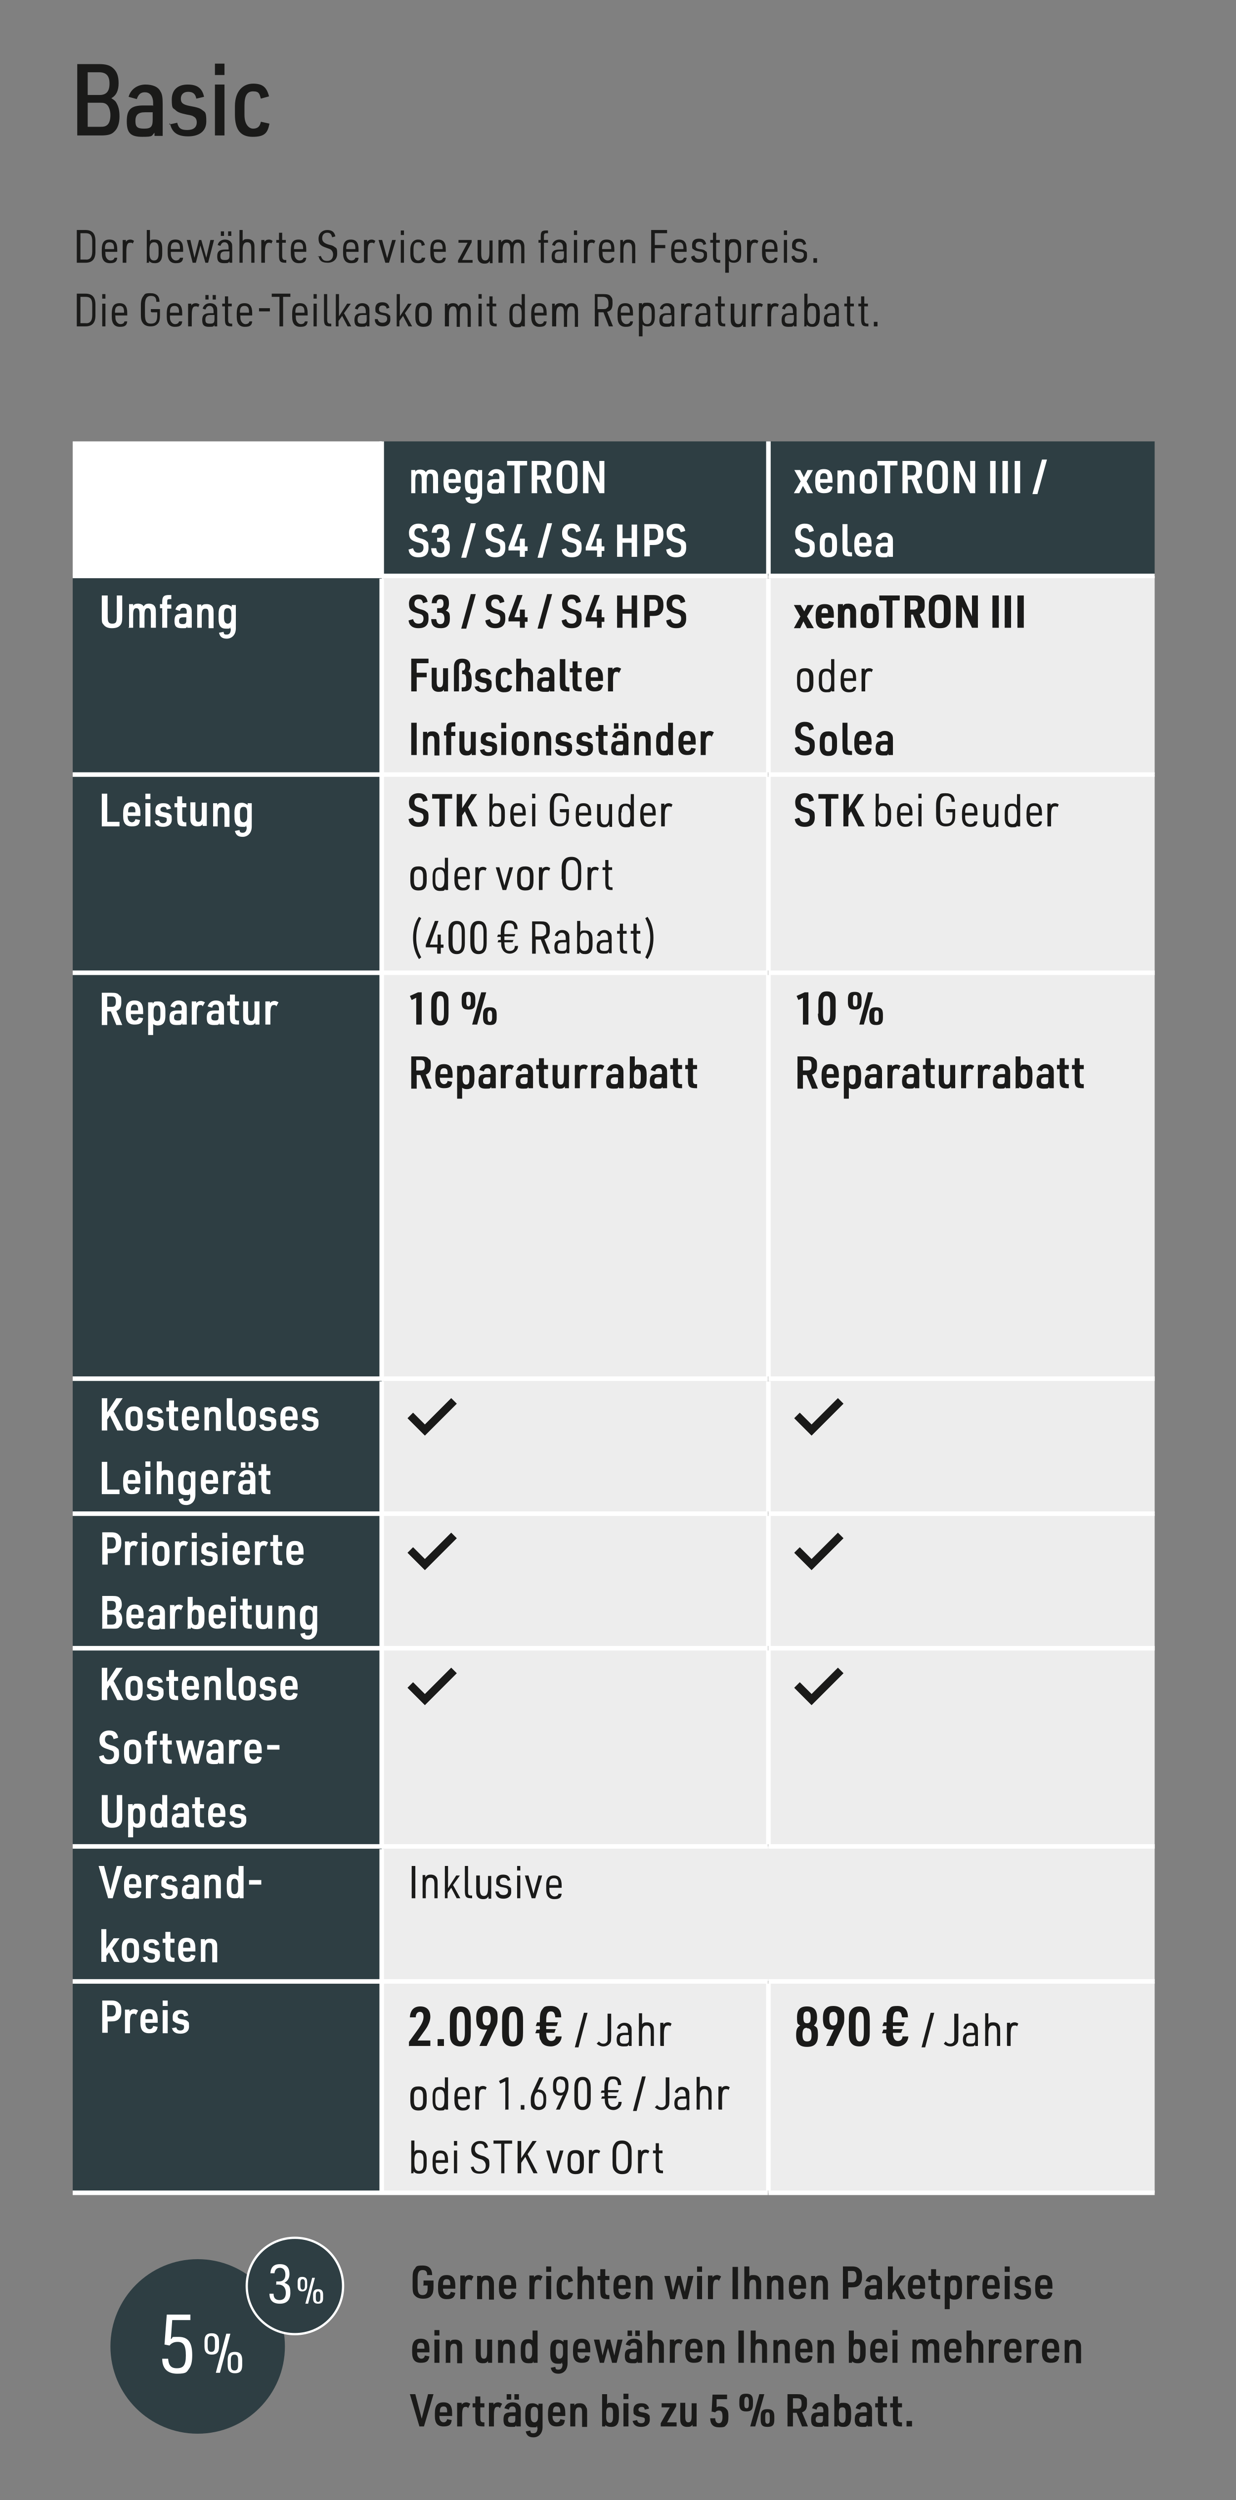 <svg viewBox="0 0 272 550" version="1.1" xmlns="http://www.w3.org/2000/svg" id="Ebene_1">
  
  <rect x="0" y="0" width="272" height="550" fill="#808080" stroke="none"/>
  
  <defs>
    <style>
      .st0 {
        stroke-miterlimit: 10;
      }

      .st0, .st1, .st2 {
        fill: none;
      }

      .st0, .st2 {
        stroke: #fff;
      }

      .st3 {
        fill: #1a1a19;
      }

      .st1 {
        stroke: #1a1a19;
        stroke-width: 1.7px;
      }

      .st4 {
        fill: #fff;
      }

      .st2 {
        stroke-width: .5px;
      }

      .st5 {
        fill: #ededed;
      }

      .st6 {
        fill: #2e3e43;
      }
    </style>
  </defs>
  <rect height="29.6" width="68" y="97.1" x="16" class="st4"></rect>
  <path d="M84,97.1h85v29.6h-85v-29.6ZM169.1,97.1h85v29.6h-85v-29.6ZM16,126.7h68v43.6H16v-43.6ZM16,170.4h68v43.6H16v-43.6ZM16,214h68v89.3H16v-89.3ZM16,303.3h68v29.6H16v-29.6ZM16,333h68v29.6H16v-29.6ZM16,362.6h68v43.6H16v-43.6ZM16,406.2h68v29.6H16v-29.6ZM16,435.9h68v46.5H16v-46.5Z" class="st6"></path>
  <path d="M84,126.7h85v43.6h-85v-43.6ZM169.1,126.7h85v43.6h-85v-43.6ZM84,170.4h85v43.6h-85v-43.6ZM169.1,170.4h85v43.6h-85v-43.6ZM84,214h85v89.3h-85v-89.3ZM169.1,214h85v89.3h-85v-89.3ZM84,303.3h85v29.6h-85v-29.6ZM169.1,303.3h85v29.6h-85v-29.6ZM84,333h85v29.6h-85v-29.6ZM169.1,333h85v29.6h-85v-29.6ZM84,362.6h85v43.6h-85v-43.6ZM169.1,362.6h85v43.6h-85v-43.6ZM84,406.2h170.1v29.6H84v-29.6ZM84,435.9h85v46.5h-85v-46.5ZM169.1,435.9h85v46.5h-85v-46.5Z" class="st5"></path>
  <path d="M84,126.2v-29.1M169.1,126.2v-29.1M16,126.7h68M84,126.7h85M84,169.9v-42.6M169.1,126.7h85M169.1,169.9v-42.6M16,170.4h68M84,170.4h85M84,213.5v-42.6M169.1,170.4h85M169.1,213.5v-42.6M16,214h68M84,214h85M84,302.8v-88.3M169.1,214h85M169.1,302.8v-88.3M16,303.3h68M84,303.3h85M84,332.5v-28.6M169.1,303.3h85M169.1,332.5v-28.6M16,333h68M84,333h85M84,362.1v-28.6M169.1,333h85M169.1,362.1v-28.6M16,362.6h68M84,362.6h85M84,405.7v-42.6M169.1,362.6h85M169.1,405.7v-42.6M16,406.2h68M84,406.2h85M84,435.4v-28.6M169.1,406.2h85M16,435.9h68M84,435.9h85M84,481.9v-45.5M169.1,435.9h85M169.1,481.9v-45.5M16,482.4h68M84,482.4h85M169.1,482.4h85" class="st0"></path>
  <path d="M90.3,311.4l3.2,3.2,6.4-6.4M175.4,311.4l3.2,3.2,6.4-6.4M90.3,341l3.2,3.2,6.4-6.4M175.4,341l3.2,3.2,6.4-6.4M90.3,370.7l3.2,3.2,6.4-6.4M175.4,370.7l3.2,3.2,6.4-6.4" class="st1"></path>
  <path d="M17.1,29.8h5.1c1.5,0,2.3-.2,2.9-.8.8-.7,1.2-1.9,1.2-3.4s-.3-2.3-.7-3c-.2-.4-.5-.6-1.1-1,1.1-.6,1.6-1.7,1.6-3.3s-.4-2.5-1.1-3.2c-.7-.7-1.6-1-3.2-1h-4.8v15.7h0ZM19.3,20.9v-5h2.5c1.6,0,2.3.8,2.3,2.5s-.7,2.5-2.2,2.5h-2.6ZM19.3,28v-5.4h2.8c.7,0,1.1.1,1.5.5.4.4.7,1.3.7,2.2s-.2,1.7-.6,2.1c-.4.4-.8.5-1.7.5h-2.7ZM33.6,23.2h-2c-2.8,0-3.7.9-3.7,3.5s.9,3.4,3.4,3.4,2-.2,2.7-.9v.7h1.8v-7c0-1.4-.1-2.2-.5-2.8-.5-1-1.7-1.5-3.3-1.5s-3.2.9-3.7,2.7l1.8.5c.4-1.1.9-1.5,1.8-1.5s1.8.6,1.8,2.4v.6h0ZM33.6,24.7v1.6c0,1.6-.4,2-1.9,2s-1.9-.4-1.9-1.7.6-1.9,2.1-1.9h1.6ZM37.4,27.1c.4,2,1.6,2.9,4,2.9s4-1.1,4-3.3-.3-2-.9-2.5c-.5-.4-1.1-.6-2.8-.9-1.5-.3-1.9-.7-1.9-1.6s.6-1.5,1.6-1.5,1.6.4,1.8,1.5l1.7-.4c-.4-1.9-1.5-2.7-3.6-2.7s-3.5,1.1-3.5,3.3.3,1.8.8,2.3c.5.5,1.1.7,2.5,1,1.2.2,1.3.3,1.6.5.4.2.6.7.6,1.2,0,1.1-.7,1.7-2.1,1.7s-1.9-.4-2.2-1.6l-1.8.4h0ZM47.3,16.5h2.1v-2.5h-2.1v2.5h0ZM47.3,29.8h2.1v-11.2h-2.1v11.2h0ZM57.4,26.8c-.2,1.1-.8,1.5-1.7,1.5s-1.9-.9-1.9-3v-2.1c0-2.2.6-3.1,1.9-3.1s1.4.5,1.7,1.6l1.8-.5c-.5-2-1.4-2.8-3.5-2.8s-4,1.5-4,5v1.8c0,3.3,1.2,4.9,3.9,4.9s3.3-.9,3.7-2.9l-1.8-.4h0Z" class="st3"></path>
  <path d="M16.9,71.8h1.9c1.5,0,2.2-.8,2.2-2.4v-2.4c0-1.6-.7-2.4-2.2-2.4h-1.9v7.1h0ZM17.7,71.1v-5.8h1.1c1.1,0,1.5.5,1.5,1.8v2.2c0,1.3-.5,1.9-1.5,1.8h-1.1ZM22.5,65.7h.7v-1h-.7v1h0ZM22.5,71.8h.7v-5h-.7v5h0ZM25.3,69.4h2.7v-.5c0-1.5-.5-2.2-1.7-2.2s-1.7.7-1.7,2.2v.8c0,1.5.6,2.2,1.8,2.2s1.5-.4,1.6-1.2h-.6c-.1.4-.4.6-.9.6s-1.1-.5-1.1-1.4v-.4h0ZM25.3,68.8v-.2c0-.9.3-1.3,1-1.3s1,.4,1,1.3v.2h-2ZM33.4,68.7h1.2v.8c0,1.2-.4,1.7-1.4,1.7s-1.3-.6-1.3-2v-2.1c0-1.4.4-2,1.3-2s1.2.4,1.2,1.3h.7c0-1.3-.7-1.9-2-1.9s-1.2.2-1.6.7c-.3.4-.5,1-.5,1.9v2.1c0,.9.1,1.4.4,1.8.3.5.9.8,1.7.8s1.3-.2,1.7-.7c.3-.4.4-.9.4-1.8v-1.3h-2v.6h0ZM37.4,69.4h2.7v-.5c0-1.5-.5-2.2-1.7-2.2s-1.7.7-1.7,2.2v.8c0,1.5.6,2.2,1.8,2.2s1.5-.4,1.6-1.2h-.7c-.1.4-.4.6-.9.6s-1.1-.5-1.1-1.4v-.4h0ZM37.4,68.8v-.2c0-.9.3-1.3,1-1.3s1,.4,1,1.3v.2h-2ZM41.5,71.8h.7v-2.4c0-1.4.2-2,.8-2s.4,0,.6.2l.3-.6c-.3-.2-.5-.3-.8-.3-.5,0-.8.2-1,.5v-.4h-.7v5h0ZM47.2,68.9h-1c-1.2,0-1.7.4-1.7,1.5s.4,1.5,1.5,1.5.9-.1,1.2-.4v.3h.6v-3.2c0-.6,0-1-.2-1.2-.2-.4-.7-.7-1.4-.7s-1.4.4-1.6,1.2l.6.2c.2-.5.4-.8.9-.8s.9.3.9,1.2v.4h0ZM47.2,69.4v.8c0,.8-.2,1-1,1s-1-.2-1-.9.3-1,1.1-1h.9ZM45.2,65.9h.7v-1h-.7v1h0ZM46.8,65.9h.7v-1h-.7v1h0ZM49.5,67.4v2.8c0,1.3.3,1.6,1.4,1.6h.2v-.6h-.2c-.5,0-.7-.2-.7-.9v-2.9h.8v-.6h-.8v-1.6h-.7v1.6h-.6v.6h.5ZM52.8,69.4h2.7v-.5c0-1.5-.5-2.2-1.7-2.2s-1.7.7-1.7,2.2v.8c0,1.5.6,2.2,1.8,2.2s1.5-.4,1.6-1.2h-.6c-.1.4-.4.6-.9.6s-1.1-.5-1.1-1.4v-.4h0ZM52.8,68.8v-.2c0-.9.3-1.3,1-1.3s1,.4,1,1.3v.2h-2ZM57,68.5h2.4v-.7h-2.4v.7h0ZM61.5,71.8h.8v-6.5h1.6v-.7h-4.1v.7h1.7v6.5h0ZM65,69.4h2.7v-.5c0-1.5-.5-2.2-1.7-2.2s-1.7.7-1.7,2.2v.8c0,1.5.6,2.2,1.8,2.2s1.5-.4,1.6-1.2h-.6c-.1.4-.4.6-.9.6s-1.1-.5-1.1-1.4v-.4h0ZM65,68.8v-.2c0-.9.3-1.3,1-1.3s1,.4,1,1.3v.2h-2ZM69,65.7h.7v-1h-.7v1h0ZM69,71.8h.7v-5h-.7v5h0ZM71.3,64.7v5.5c0,1.3.3,1.6,1.4,1.6h.2v-.6h-.2c-.5,0-.7-.2-.7-.9v-5.6h-.7ZM73.8,71.8h.7v-1.2l.8-1.1,1.2,2.3h.8l-1.6-2.9,1.5-2.1h-.8l-1.8,2.8v-4.9h-.7v7.1h0ZM80.7,68.9h-1c-1.2,0-1.7.4-1.7,1.5s.4,1.5,1.5,1.5.9-.1,1.2-.4v.3h.6v-3.2c0-.6,0-1-.2-1.2-.2-.4-.7-.7-1.4-.7s-1.4.4-1.6,1.2l.6.2c.2-.5.4-.8.9-.8s.9.3.9,1.2v.4h0ZM80.7,69.4v.8c0,.8-.2,1-1,1s-1-.2-1-.9.3-1,1.1-1h.9ZM82.5,70.6c.2.8.7,1.2,1.7,1.2s1.7-.5,1.7-1.5-.1-.9-.4-1.1c-.2-.2-.4-.3-1.2-.4-.7-.1-.9-.3-.9-.8s.3-.8.8-.8.8.2.9.7l.6-.2c-.2-.8-.6-1.2-1.6-1.2s-1.5.5-1.5,1.4.1.8.4,1c.2.2.5.3,1.1.4.5.1.6.1.8.2.2.1.3.3.3.6,0,.6-.4.9-1,.9s-.9-.2-1.1-.8h-.6ZM87.2,71.8h.7v-1.2l.8-1.1,1.2,2.3h.8l-1.6-2.9,1.5-2.1h-.8l-1.8,2.8v-4.9h-.7v7.1h0ZM91.4,69.8c0,1.4.5,2.1,1.8,2.1s1.8-.6,1.8-2.1v-1.1c0-1.4-.5-2.1-1.8-2.1s-1.8.6-1.8,2.1v1.1h0ZM94.2,69.8c0,1-.3,1.4-1,1.4s-1-.4-1-1.4v-1.1c0-1,.3-1.4,1-1.4s1,.4,1,1.4v1.1h0ZM98.1,71.8h.7v-2.7c0-1.2.3-1.7.9-1.7s.8.4.8,1.5v3h.7v-2.8c0-1.2.3-1.7.9-1.7s.8.4.8,1.5v3h.7v-3.1c0-.6,0-.9-.1-1.2-.2-.6-.6-.9-1.3-.9s-1,.2-1.3.7c-.2-.5-.6-.7-1.2-.7s-.9.2-1.2.6v-.5h-.6v5h0ZM105.3,65.7h.7v-1h-.7v1h0ZM105.3,71.8h.7v-5h-.7v5h0ZM107.7,67.4v2.8c0,1.3.3,1.6,1.4,1.6h.2v-.6h-.2c-.5,0-.7-.2-.7-.9v-2.9h.8v-.6h-.8v-1.6h-.7v1.6h-.6v.6h.5ZM114.9,71.8h.6v-7.1h-.7v2.5c-.3-.3-.6-.4-1.1-.4-1.1,0-1.6.6-1.6,2v1.1c0,1.4.5,2.1,1.6,2.1s.9-.1,1.2-.4h0s0,.4,0,.4h0ZM112.8,68.7c0-1,.3-1.4,1-1.4s1,.5,1,1.6v.8c0,1.1-.3,1.6-1,1.6s-1-.5-1-1.5v-1.1h0ZM117.6,69.4h2.7v-.5c0-1.5-.5-2.2-1.7-2.2s-1.7.7-1.7,2.2v.8c0,1.5.6,2.2,1.8,2.2s1.5-.4,1.6-1.2h-.6c-.1.4-.4.6-.9.6s-1.1-.5-1.1-1.4v-.4h0ZM117.6,68.8v-.2c0-.9.3-1.3,1-1.3s1,.4,1,1.3v.2h-2ZM121.7,71.8h.7v-2.7c0-1.2.3-1.7.9-1.7s.8.4.8,1.5v3h.7v-2.8c0-1.2.3-1.7.9-1.7s.8.4.8,1.5v3h.7v-3.1c0-.6,0-.9-.1-1.2-.2-.6-.6-.9-1.3-.9s-1,.2-1.3.7c-.2-.5-.6-.7-1.2-.7s-.9.2-1.2.6v-.5h-.6v5h0ZM131.6,68.7h1.2l1.2,3.1h.9l-1.3-3.2c.9-.2,1.2-.8,1.2-1.9s-.1-1.1-.4-1.5c-.3-.4-.8-.5-1.6-.5h-1.9v7.1h.8v-3.1h0ZM131.5,68v-2.7h1.1c.9,0,1.3.4,1.3,1.4s-.1.8-.3,1c-.2.3-.5.3-1,.3h-1.1ZM136.6,69.4h2.7v-.5c0-1.5-.5-2.2-1.7-2.2s-1.7.7-1.7,2.2v.8c0,1.5.6,2.2,1.8,2.2s1.5-.4,1.6-1.2h-.6c-.1.4-.4.6-.9.6s-1.1-.5-1.1-1.4v-.4h0ZM136.6,68.8v-.2c0-.9.3-1.3,1-1.3s1,.4,1,1.3v.2h-2ZM140.7,74h.7v-2.6c.3.3.6.4,1.1.4,1.1,0,1.6-.7,1.6-2.1v-1.1c0-1.4-.5-2-1.6-2s-.9.1-1.2.5v-.4h-.7v7.3h0ZM143.4,69.8c0,1-.3,1.5-1,1.5s-1-.5-1-1.6v-.8c0-1.1.3-1.6,1-1.6s1,.5,1,1.4v1.1h0ZM147.8,68.9h-1c-1.2,0-1.7.4-1.7,1.5s.4,1.5,1.5,1.5.9-.1,1.2-.4v.3h.6v-3.2c0-.6,0-1-.2-1.2-.2-.4-.7-.7-1.4-.7s-1.4.4-1.6,1.2l.6.2c.2-.5.4-.8.9-.8s.9.3.9,1.2v.4h0ZM147.8,69.4v.8c0,.8-.2,1-1,1s-1-.2-1-.9.3-1,1.1-1h.9ZM150,71.8h.7v-2.4c0-1.4.2-2,.8-2s.4,0,.6.2l.3-.6c-.3-.2-.5-.3-.8-.3-.5,0-.8.2-1,.5v-.4h-.7v5h0ZM155.7,68.9h-1c-1.2,0-1.7.4-1.7,1.5s.4,1.5,1.5,1.5.9-.1,1.2-.4v.3h.6v-3.2c0-.6,0-1-.2-1.2-.2-.4-.7-.7-1.4-.7s-1.4.4-1.6,1.2l.6.2c.2-.5.4-.8.9-.8s.9.3.9,1.2v.4h0ZM155.7,69.4v.8c0,.8-.2,1-1,1s-1-.2-1-.9.3-1,1.1-1h.9ZM158,67.4v2.8c0,1.3.3,1.6,1.4,1.6h.2v-.6h-.2c-.5,0-.7-.2-.7-.9v-2.9h.8v-.6h-.8v-1.6h-.7v1.6h-.6v.6h.5ZM160.8,66.8v3.1c0,.6,0,.9.1,1.2.2.6.7.9,1.4.9s.9-.2,1.2-.6v.5h.6v-5h-.7v2.7c0,1.2-.3,1.7-.9,1.7s-.9-.4-.9-1.5v-3h-.7ZM165.5,71.8h.7v-2.4c0-1.4.2-2,.8-2s.4,0,.6.2l.3-.6c-.3-.2-.5-.3-.8-.3-.5,0-.8.2-1,.5v-.4h-.7v5h0ZM169,71.8h.7v-2.4c0-1.4.3-2,.8-2s.4,0,.6.2l.3-.6c-.3-.2-.5-.3-.8-.3-.5,0-.8.2-1,.5v-.4h-.7v5h0ZM174.7,68.9h-1c-1.2,0-1.7.4-1.7,1.5s.4,1.5,1.5,1.5.9-.1,1.2-.4v.3h.6v-3.2c0-.6,0-1-.2-1.2-.2-.4-.7-.7-1.4-.7s-1.4.4-1.6,1.2l.6.2c.2-.5.4-.8.9-.8s.9.3.9,1.2v.4h0ZM174.7,69.4v.8c0,.8-.2,1-1,1s-1-.2-1-.9.3-1,1.1-1h.9ZM176.9,71.8h.6v-.4c.4.4.7.5,1.3.5,1.1,0,1.6-.7,1.6-2.1v-1.1c0-1.4-.5-2-1.6-2s-.8.1-1.1.4v-2.5h-.7v7.1h0ZM179.6,69.8c0,1-.3,1.5-.9,1.5s-1-.5-1-1.6v-.8c0-1.1.3-1.6,1-1.6s.9.5.9,1.4v1.1h0ZM184,68.9h-1c-1.2,0-1.7.4-1.7,1.5s.4,1.5,1.5,1.5.9-.1,1.2-.4v.3h.6v-3.2c0-.6,0-1-.2-1.2-.2-.4-.7-.7-1.4-.7s-1.4.4-1.6,1.2l.6.2c.2-.5.4-.8.9-.8s.9.3.9,1.2v.4h0ZM184,69.4v.8c0,.8-.2,1-1,1s-1-.2-1-.9.3-1,1.1-1h.9ZM186.4,67.4v2.8c0,1.3.3,1.6,1.4,1.6h.2v-.6h-.2c-.5,0-.7-.2-.7-.9v-2.9h.8v-.6h-.8v-1.6h-.7v1.6h-.6v.6h.5ZM189.5,67.4v2.8c0,1.3.3,1.6,1.4,1.6h.2v-.6h-.2c-.5,0-.7-.2-.7-.9v-2.9h.8v-.6h-.8v-1.6h-.7v1.6h-.6v.6h.5ZM192.3,71.8h.8v-1h-.8v1h0Z" class="st3"></path>
  <path d="M16.9,57.8h1.9c1.5,0,2.2-.8,2.2-2.4v-2.4c0-1.6-.7-2.4-2.2-2.4h-1.9v7.1h0ZM17.7,57.1v-5.8h1.1c1.1,0,1.5.5,1.5,1.8v2.2c0,1.3-.5,1.9-1.5,1.8h-1.1ZM23.1,55.4h2.7v-.5c0-1.5-.5-2.2-1.7-2.2s-1.7.7-1.7,2.2v.8c0,1.5.6,2.2,1.8,2.2s1.5-.4,1.6-1.2h-.6c-.1.4-.4.6-.9.6s-1.1-.5-1.1-1.4v-.4h0ZM23.1,54.8v-.2c0-.9.3-1.3,1-1.3s1,.4,1,1.3v.2h-2ZM27.1,57.8h.7v-2.4c0-1.4.2-2,.8-2s.4,0,.6.2l.3-.6c-.3-.2-.5-.3-.8-.3-.5,0-.8.2-1,.5v-.4h-.7v5h0ZM32.2,57.8h.6v-.4c.4.4.7.5,1.3.5,1.1,0,1.6-.7,1.6-2.1v-1.1c0-1.4-.5-2-1.6-2s-.8.1-1.1.4v-2.5h-.7v7.1h0ZM34.9,55.8c0,1-.3,1.5-1,1.5s-1-.5-1-1.6v-.8c0-1.1.3-1.6,1-1.6s1,.5,1,1.4v1.1h0ZM37.6,55.4h2.7v-.5c0-1.5-.5-2.2-1.7-2.2s-1.7.7-1.7,2.2v.8c0,1.5.6,2.2,1.8,2.2s1.5-.4,1.6-1.2h-.7c-.1.4-.4.6-.9.6s-1.1-.5-1.1-1.4v-.4h0ZM37.6,54.8v-.2c0-.9.3-1.3,1-1.3s1,.4,1,1.3v.2h-2ZM42.5,57.8h.6l1-3.8,1.1,3.8h.6l1.3-5h-.8l-.9,3.9-1.1-3.9h-.5l-1,3.9-.9-3.9h-.8l1.3,5h0ZM50.5,54.9h-1c-1.2,0-1.7.4-1.7,1.5s.4,1.5,1.5,1.5.9-.1,1.2-.4v.3h.6v-3.2c0-.6,0-1-.2-1.2-.2-.4-.7-.7-1.4-.7s-1.4.4-1.6,1.2l.6.2c.2-.5.4-.8.9-.8s.9.3.9,1.2v.4h0ZM50.5,55.4v.8c0,.8-.2,1-1,1s-1-.2-1-.9.3-1,1.1-1h.9ZM48.6,51.9h.7v-1h-.7v1h0ZM50.2,51.9h.7v-1h-.7v1h0ZM52.7,57.8h.7v-2.8c0-1.2.3-1.7,1-1.7s.9.4.9,1.5v3h.7v-3.1c0-.6,0-.9-.1-1.2-.2-.6-.7-.9-1.4-.9s-.8.1-1.1.4v-2.4h-.7v7.1h0ZM57.6,57.8h.7v-2.4c0-1.4.3-2,.8-2s.4,0,.6.2l.3-.6c-.3-.2-.5-.3-.8-.3-.5,0-.8.2-1,.5v-.4h-.7v5h0ZM61.4,53.4v2.8c0,1.3.3,1.6,1.4,1.6h.2v-.6h-.2c-.5,0-.7-.2-.7-.9v-2.9h.8v-.6h-.8v-1.6h-.7v1.6h-.6v.6h.5ZM64.7,55.4h2.7v-.5c0-1.5-.5-2.2-1.7-2.2s-1.7.7-1.7,2.2v.8c0,1.5.6,2.2,1.8,2.2s1.5-.4,1.6-1.2h-.6c-.1.4-.4.6-.9.6s-1.1-.5-1.1-1.4v-.4h0ZM64.7,54.8v-.2c0-.9.3-1.3,1-1.3s1,.4,1,1.3v.2h-2ZM70.1,56.3c.2,1.1.8,1.5,2,1.5s2.1-.7,2.1-2-.2-1.2-.6-1.5c-.3-.2-.4-.3-1.3-.5-1-.3-1.4-.7-1.4-1.4s.4-1.2,1.1-1.2.9.3,1.1,1l.7-.2c-.2-1-.8-1.4-1.8-1.4s-1.9.7-1.9,1.9.5,1.6,1.7,2c.8.3.9.3,1.1.5.2.2.4.5.4,1,0,.9-.5,1.4-1.3,1.4s-1.1-.3-1.4-1.1l-.7.2h0ZM76.2,55.4h2.7v-.5c0-1.5-.5-2.2-1.7-2.2s-1.7.7-1.7,2.2v.8c0,1.5.6,2.2,1.8,2.2s1.5-.4,1.6-1.2h-.7c-.1.4-.4.6-.9.6s-1.1-.5-1.1-1.4v-.4h0ZM76.2,54.8v-.2c0-.9.3-1.3,1-1.3s1,.4,1,1.3v.2h-2ZM80.2,57.8h.7v-2.4c0-1.4.2-2,.8-2s.4,0,.6.2l.3-.6c-.3-.2-.5-.3-.8-.3-.5,0-.8.2-1,.5v-.4h-.7v5h0ZM84.9,57.8h.7l1.5-5h-.8l-1.1,4-1.1-4h-.8l1.5,5h0ZM88.2,51.7h.7v-1h-.7v1h0ZM88.2,57.8h.7v-5h-.7v5h0ZM92.9,56.5c-.1.5-.4.8-.9.8s-1-.5-1-1.5v-1c0-1.1.3-1.5,1-1.5s.7.2.8.8l.7-.2c-.2-.8-.6-1.2-1.5-1.2s-1.7.7-1.7,2.2v.9c0,1.5.5,2.1,1.7,2.1s1.4-.4,1.6-1.2h-.7ZM95.4,55.4h2.7v-.5c0-1.5-.5-2.2-1.7-2.2s-1.7.7-1.7,2.2v.8c0,1.5.6,2.2,1.8,2.2s1.5-.4,1.6-1.2h-.6c-.1.4-.4.6-.9.6s-1.1-.5-1.1-1.4v-.4h0ZM95.4,54.8v-.2c0-.9.3-1.3,1-1.3s1,.4,1,1.3v.2h-2ZM100.8,57.8h3.2v-.6h-2.3l2.1-3.9v-.5h-2.9v.6h2l-2.1,3.9v.5h0ZM105.1,52.8v3.1c0,.6,0,.9.1,1.2.2.6.7.9,1.4.9s.9-.2,1.2-.6v.5h.6v-5h-.7v2.7c0,1.2-.3,1.7-.9,1.7s-.9-.4-.9-1.5v-3h-.7ZM109.9,57.8h.7v-2.7c0-1.2.3-1.7.9-1.7s.8.4.8,1.5v3h.7v-2.8c0-1.2.3-1.7.9-1.7s.8.4.8,1.5v3h.7v-3.1c0-.6,0-.9-.1-1.2-.2-.6-.6-.9-1.3-.9s-1,.2-1.3.7c-.2-.5-.6-.7-1.2-.7s-.9.2-1.2.6v-.5h-.6v5h0ZM119,53.4v4.4h.7v-4.4h.9v-.6h-.9v-.7c0-.7.1-.8.7-.8h.2v-.6h-.4c-1,0-1.2.3-1.2,1.3v.8h-.5v.6h.5ZM124.1,54.9h-1c-1.2,0-1.7.4-1.7,1.5s.4,1.5,1.5,1.5.9-.1,1.2-.4v.3h.6v-3.2c0-.6,0-1-.2-1.2-.2-.4-.7-.7-1.4-.7s-1.4.4-1.6,1.2l.6.2c.2-.5.4-.8.9-.8s.9.3.9,1.2v.4h0ZM124.1,55.4v.8c0,.8-.2,1-1,1s-1-.2-1-.9.3-1,1.1-1h.9ZM126.3,51.7h.7v-1h-.7v1h0ZM126.3,57.8h.7v-5h-.7v5h0ZM128.6,57.8h.7v-2.4c0-1.4.2-2,.8-2s.4,0,.6.2l.3-.6c-.3-.2-.5-.3-.8-.3-.5,0-.8.2-1,.5v-.4h-.7v5h0ZM132.5,55.4h2.7v-.5c0-1.5-.5-2.2-1.7-2.2s-1.7.7-1.7,2.2v.8c0,1.5.6,2.2,1.8,2.2s1.5-.4,1.6-1.2h-.6c-.1.4-.4.6-.9.6s-1.1-.5-1.1-1.4v-.4h0ZM132.5,54.8v-.2c0-.9.3-1.3,1-1.3s1,.4,1,1.3v.2h-2ZM136.5,57.8h.7v-2.7c0-1.2.3-1.7,1-1.7s.9.4.9,1.5v3h.7v-3.1c0-.6,0-.9-.1-1.2-.2-.6-.7-.9-1.4-.9s-.9.2-1.2.6v-.5h-.6v5h0ZM143.3,57.8h.8v-3.2h2.3v-.7h-2.3v-2.6h2.7v-.7h-3.5v7.1h0ZM148.4,55.4h2.7v-.5c0-1.5-.5-2.2-1.7-2.2s-1.7.7-1.7,2.2v.8c0,1.5.6,2.2,1.8,2.2s1.5-.4,1.6-1.2h-.6c-.1.4-.4.6-.9.6s-1.1-.5-1.1-1.4v-.4h0ZM148.4,54.8v-.2c0-.9.3-1.3,1-1.3s1,.4,1,1.3v.2h-2ZM152.1,56.6c.2.8.7,1.2,1.7,1.2s1.8-.5,1.8-1.5-.1-.9-.4-1.1c-.2-.2-.4-.3-1.2-.4-.7-.1-.9-.3-.9-.8s.3-.8.8-.8.8.2.9.7l.6-.2c-.2-.8-.6-1.2-1.6-1.2s-1.5.5-1.5,1.4.1.8.4,1c.2.2.5.3,1.1.4.5.1.6.1.8.2.2.1.3.3.3.6,0,.6-.4.9-1,.9s-.9-.2-1.1-.8l-.6.2h0ZM156.9,53.4v2.8c0,1.3.3,1.6,1.4,1.6h.2v-.6h-.2c-.5,0-.7-.2-.7-.9v-2.9h.8v-.6h-.8v-1.6h-.7v1.6h-.6v.6h.5ZM159.7,60h.7v-2.6c.3.3.6.4,1.1.4,1.1,0,1.6-.7,1.6-2.1v-1.1c0-1.4-.5-2-1.6-2s-.9.1-1.2.5v-.4h-.7v7.3h0ZM162.4,55.8c0,1-.3,1.5-1,1.5s-1-.5-1-1.6v-.8c0-1.1.3-1.6,1-1.6s1,.5,1,1.4v1.1h0ZM164.5,57.8h.7v-2.4c0-1.4.3-2,.8-2s.4,0,.6.2l.3-.6c-.3-.2-.5-.3-.8-.3-.5,0-.8.2-1,.5v-.4h-.7v5h0ZM168.4,55.4h2.7v-.5c0-1.5-.5-2.2-1.7-2.2s-1.7.7-1.7,2.2v.8c0,1.5.6,2.2,1.8,2.2s1.5-.4,1.6-1.2h-.6c-.1.4-.4.6-.9.6s-1.1-.5-1.1-1.4v-.4h0ZM168.4,54.8v-.2c0-.9.3-1.3,1-1.3s1,.4,1,1.3v.2h-2ZM172.5,51.7h.7v-1h-.7v1h0ZM172.5,57.8h.7v-5h-.7v5h0ZM174.2,56.6c.2.8.7,1.2,1.7,1.2s1.7-.5,1.7-1.5-.1-.9-.4-1.1c-.2-.2-.5-.3-1.2-.4-.7-.1-.9-.3-.9-.8s.3-.8.8-.8.8.2.9.7l.6-.2c-.2-.8-.6-1.2-1.6-1.2s-1.5.5-1.5,1.4.1.8.4,1c.2.2.5.3,1.1.4.5.1.6.1.8.2.2.1.3.3.3.6,0,.6-.4.9-1,.9s-.9-.2-1.1-.8l-.6.2h0ZM179,57.8h.8v-1h-.8v1h0Z" class="st3"></path>
  <path d="M92.2,533.8h1.1l2.1-7.1h-1.2l-1.4,5.4-1.4-5.4h-1.2l2.1,7.1h0ZM96.8,531.5h2.7v-.6c0-1.7-.6-2.4-1.9-2.4s-1.9.7-1.9,2.4v.6c0,1.6.6,2.3,1.9,2.3s1.7-.4,1.8-1.4l-1-.2c-.1.5-.4.7-.8.7s-.9-.4-.9-1.2v-.3h0ZM96.8,530.7v-.2c0-.7.2-1.1.8-1.1s.8.3.8,1.1v.2h-1.6ZM100.6,533.8h1.1v-2.5c0-1.3.2-1.8.7-1.8s.4,0,.6.3l.5-1c-.4-.2-.6-.3-.9-.3s-.7.1-1,.5v-.4h-1v5.1h0ZM104.6,529.6v2.3c0,1.6.3,1.9,1.8,1.9h.2v-.9h-.2c-.5,0-.7-.2-.7-.9v-2.4h.9v-.9h-.9v-1.5h-1.1v1.5h-.6v.9h.5ZM107.6,533.8h1.1v-2.5c0-1.3.2-1.8.7-1.8s.4,0,.6.3l.5-1c-.4-.2-.6-.3-.9-.3s-.7.1-1,.5v-.4h-1v5.1h0ZM113.4,530.7h-.9c-1.3,0-1.7.4-1.7,1.6s.4,1.6,1.6,1.6.9,0,1.2-.4v.3h1v-3.2c0-.6,0-1-.2-1.3-.3-.5-.8-.8-1.6-.8s-1.5.4-1.8,1.3l1,.3c.1-.5.3-.7.8-.7s.7.3.7,1v.2h0ZM113.4,531.5v.7c0,.7-.2.8-.8.8s-.8-.2-.8-.7.2-.8.9-.8h.6ZM111.5,527.9h1v-1.2h-1v1.2h0ZM113.2,527.9h1v-1.2h-1v1.2h0ZM118.3,534c0,.9-.3,1.3-.9,1.3s-.6-.1-.7-.6l-1,.2c.2.9.7,1.3,1.7,1.3s2-.7,2-2.3v-5.1h-.9v.4c-.4-.3-.8-.5-1.3-.5-1.1,0-1.6.6-1.6,2.1v1c0,1.6.5,2.2,1.6,2.2s.7,0,1-.3v.4h0ZM116.8,530.7c0-.8.2-1.2.8-1.2s.8.4.8,1.2v1c0,.8-.3,1.2-.8,1.2s-.8-.4-.8-1.3v-1h0ZM121.7,531.5h2.7v-.6c0-1.7-.6-2.4-1.9-2.4s-1.9.7-1.9,2.4v.6c0,1.6.6,2.3,1.9,2.3s1.7-.4,1.8-1.4l-1-.2c-.1.5-.4.7-.8.7s-.9-.4-.9-1.2v-.3h0ZM121.7,530.7v-.2c0-.7.2-1.1.8-1.1s.8.3.8,1.1v.2h-1.6ZM125.5,533.8h1.1v-2.8c0-1,.2-1.4.8-1.4s.7.3.7,1.3v3h1.1v-3.1c0-.6,0-1-.2-1.2-.2-.6-.7-.9-1.4-.9s-.9.1-1.2.5v-.4h-.9v5.1h0ZM132.3,533.8h.9v-.3c.4.3.7.4,1.3.4,1.2,0,1.7-.7,1.7-2.2v-1c0-1.5-.5-2.1-1.6-2.1s-.7.1-1,.3v-2.2h-1.1v7.1h0ZM134.9,531.7c0,.9-.2,1.3-.7,1.3s-.8-.4-.8-1.2v-1c0-.9.2-1.2.8-1.2s.7.4.7,1.2v1h0ZM137.2,527.8h1.1v-1.2h-1.1v1.2h0ZM137.2,533.8h1.1v-5.1h-1.1v5.1h0ZM139.2,532.5c.2,1,.8,1.4,1.9,1.4s1.9-.5,1.9-1.6-.1-.9-.4-1.2c-.2-.2-.5-.3-1.3-.4-.6-.1-.8-.3-.8-.6s.2-.6.7-.6.6.2.7.6l.9-.2c0-.4-.2-.6-.3-.7-.3-.4-.8-.5-1.4-.5-1.1,0-1.7.5-1.7,1.5s.1.9.4,1.1c.2.2.5.3,1.2.4q.6.1.7.2c.2,0,.2.3.2.5,0,.5-.3.7-.8.7s-.8-.2-.9-.7l-1,.2h0ZM145.4,533.8h3.5v-.9h-2.1l2-3.5v-.7h-3.2v.9h1.8l-2,3.5v.7h0ZM149.7,528.7v3.1c0,.6,0,1,.1,1.2.2.6.7.9,1.4.9s.9-.1,1.2-.5v.4h.9v-5.1h-1.1v2.8c0,1-.2,1.4-.7,1.4s-.7-.3-.7-1.3v-3h-1.1ZM156.5,530.5l.9.2c.2-.3.5-.4.8-.4.6,0,.8.4.8,1.4s-.3,1.4-.8,1.4-.8-.4-.8-1.1h-1.1c0,1.4.7,2,2,2s1.2-.2,1.6-.6c.3-.4.4-.9.4-1.8s-.1-1.3-.4-1.6c-.3-.4-.8-.6-1.4-.6s-.4,0-.8.2v-1.8h2.3v-1h-3.2l-.2,3.8h0ZM162.7,528.9c0,1.1.4,1.6,1.5,1.6s1.5-.4,1.5-1.6v-.7c0-1.1-.4-1.6-1.5-1.6s-1.5.4-1.5,1.6v.7h0ZM164.8,528.9c0,.6-.1.9-.5.9s-.5-.3-.5-.9v-.7c0-.6.2-.9.5-.9s.5.3.5.9v.7h0ZM167.4,532.3c0,1.2.4,1.6,1.5,1.6s1.5-.4,1.5-1.6v-.7c0-1.1-.4-1.6-1.5-1.6s-1.5.4-1.5,1.6v.7h0ZM169.4,532.3c0,.6-.1.9-.5.9s-.5-.3-.5-.9v-.7c0-.6.1-.9.5-.9s.5.2.5.9v.7h0ZM165.1,533.8h1.1l2-7.1h-1.1l-2,7.1h0ZM174.5,530.8h.8l1.2,3h1.3l-1.3-3.1c.8-.3,1.1-.8,1.1-2s-.1-1.2-.5-1.5c-.3-.4-.8-.5-1.7-.5h-2.1v7.1h1.2v-3h0ZM174.5,529.9v-2.3h.9c.8,0,1,.3,1,1.2s-.3,1.1-1,1.1h-.9ZM181.1,530.7h-.9c-1.3,0-1.7.4-1.7,1.6s.4,1.6,1.6,1.6.9,0,1.2-.4v.3h1v-3.2c0-.6,0-1-.2-1.3-.3-.5-.8-.8-1.6-.8s-1.5.4-1.8,1.3l1,.3c.1-.5.3-.7.8-.7s.7.3.7,1v.2h0ZM181.1,531.5v.7c0,.7-.2.8-.8.8s-.8-.2-.8-.7.2-.8.9-.8h.6ZM183.4,533.8h.9v-.3c.4.3.7.4,1.3.4,1.2,0,1.7-.7,1.7-2.2v-1c0-1.5-.5-2.1-1.6-2.1s-.7.1-1,.3v-2.2h-1.1v7.1h0ZM186.1,531.7c0,.9-.2,1.3-.7,1.3s-.8-.4-.8-1.2v-1c0-.9.2-1.2.8-1.2s.7.4.7,1.2v1h0ZM190.7,530.7h-.9c-1.3,0-1.7.4-1.7,1.6s.5,1.6,1.6,1.6.9,0,1.2-.4v.3h1v-3.2c0-.6,0-1-.2-1.3-.3-.5-.8-.8-1.6-.8s-1.5.4-1.8,1.3l1,.3c.1-.5.3-.7.8-.7s.7.3.7,1v.2h0ZM190.7,531.5v.7c0,.7-.2.8-.8.8s-.8-.2-.8-.7.2-.8.9-.8h.6ZM193.2,529.6v2.3c0,1.6.3,1.9,1.8,1.9h.2v-.9h-.2c-.6,0-.7-.2-.7-.9v-2.4h.9v-.9h-.9v-1.5h-1.1v1.5h-.6v.9h.5ZM196.5,529.6v2.3c0,1.6.3,1.9,1.8,1.9h.2v-.9h-.2c-.5,0-.7-.2-.7-.9v-2.4h.9v-.9h-.9v-1.5h-1.1v1.5h-.6v.9h.5ZM199.5,533.8h1.2v-1.2h-1.2v1.2h0Z" class="st3"></path>
  <path d="M91.8,517.5h2.7v-.6c0-1.7-.6-2.4-1.9-2.4s-1.9.7-1.9,2.4v.6c0,1.6.6,2.3,1.9,2.3s1.7-.4,1.9-1.4l-1-.2c-.1.5-.4.7-.8.7s-.9-.4-.9-1.2v-.3h0ZM91.8,516.7v-.2c0-.7.2-1.1.8-1.1s.8.3.8,1.1v.2h-1.6ZM95.6,513.8h1.1v-1.2h-1.1v1.2h0ZM95.6,519.8h1.1v-5.1h-1.1v5.1h0ZM98,519.8h1.1v-2.8c0-1,.2-1.4.8-1.4s.7.3.7,1.3v3h1.1v-3.1c0-.6,0-1-.1-1.2-.2-.6-.7-.9-1.4-.9s-.9.1-1.2.5v-.4h-.9v5.1h0ZM104.7,514.7v3.1c0,.6,0,1,.1,1.2.2.6.7.9,1.4.9s.9-.1,1.2-.5v.4h.9v-5.1h-1.1v2.8c0,1-.2,1.4-.7,1.4s-.7-.3-.7-1.3v-3h-1.1ZM109.6,519.8h1.1v-2.8c0-1,.2-1.4.8-1.4s.7.3.7,1.3v3h1.1v-3.1c0-.6,0-1-.2-1.2-.2-.6-.7-.9-1.4-.9s-.9.1-1.2.5v-.4h-.9v5.1h0ZM117.4,519.8h.9v-7.1h-1.1v2.2c-.3-.3-.6-.3-1-.3-1.1,0-1.6.6-1.6,2.1v1c0,1.6.5,2.2,1.7,2.2s.8-.1,1.1-.4c0,0,0,0,0,0v.3h0ZM115.6,516.7c0-.8.2-1.2.7-1.2s.8.4.8,1.2v1c0,.8-.3,1.2-.8,1.2s-.7-.4-.7-1.3v-1h0ZM123.8,520c0,.9-.3,1.3-.9,1.3s-.6-.1-.7-.6l-1,.2c.2.9.7,1.3,1.7,1.3s2-.7,2-2.3v-5.1h-.9v.4c-.4-.3-.8-.5-1.3-.5-1.1,0-1.6.6-1.6,2.1v1c0,1.6.5,2.2,1.6,2.2s.7,0,1-.3v.4h0ZM122.3,516.7c0-.8.2-1.2.8-1.2s.8.4.8,1.2v1c0,.8-.3,1.2-.8,1.2s-.8-.4-.8-1.3v-1h0ZM127.2,517.5h2.7v-.6c0-1.7-.6-2.4-1.9-2.4s-1.9.7-1.9,2.4v.6c0,1.6.6,2.3,1.9,2.3s1.7-.4,1.8-1.4l-1-.2c-.1.5-.4.7-.8.7s-.9-.4-.9-1.2v-.3h0ZM127.2,516.7v-.2c0-.7.2-1.1.8-1.1s.8.3.8,1.1v.2h-1.6ZM131.9,519.8h1l.9-3.3.9,3.3h1l1.3-5.1h-1.1l-.7,3.5-.9-3.5h-.8l-.9,3.5-.7-3.5h-1.2l1.3,5.1h0ZM140.1,516.7h-.9c-1.3,0-1.7.4-1.7,1.6s.5,1.6,1.6,1.6.9,0,1.2-.4v.3h1v-3.2c0-.6,0-1-.2-1.3-.3-.5-.8-.8-1.6-.8s-1.5.4-1.8,1.3l1,.3c.1-.5.3-.7.8-.7s.7.3.7,1v.2h0ZM140.1,517.5v.7c0,.7-.2.8-.8.8s-.8-.2-.8-.7.2-.8.9-.8h.6ZM138.1,513.9h1v-1.2h-1v1.2h0ZM139.8,513.9h1v-1.2h-1v1.2h0ZM142.4,519.8h1.1v-2.9c0-1,.2-1.4.8-1.4s.7.3.7,1.3v3h1.1v-3.1c0-.6,0-1-.1-1.2-.2-.6-.7-.9-1.4-.9s-.7,0-1,.3v-2.2h-1.1v7.1h0ZM147.4,519.8h1.1v-2.5c0-1.2.2-1.8.7-1.8s.4,0,.6.3l.5-.9c-.4-.2-.6-.3-.9-.3s-.7.1-1,.5v-.4h-1v5.1h0ZM151.9,517.5h2.7v-.6c0-1.7-.6-2.4-1.9-2.4s-1.9.7-1.9,2.4v.6c0,1.6.6,2.3,1.9,2.3s1.7-.4,1.8-1.4l-1-.2c-.1.5-.4.7-.8.7s-.9-.4-.9-1.2v-.3h0ZM151.9,516.7v-.2c0-.7.2-1.1.8-1.1s.8.3.8,1.1v.2h-1.6ZM155.7,519.8h1.1v-2.8c0-1,.2-1.4.8-1.4s.7.3.7,1.3v3h1.1v-3.1c0-.6,0-1-.2-1.2-.2-.6-.7-.9-1.4-.9s-.9.1-1.2.5v-.4h-.9v5.1h0ZM162.5,519.8h1.2v-7.1h-1.2v7.1h0ZM165.1,519.8h1.1v-2.9c0-1,.2-1.4.8-1.4s.7.3.7,1.3v3h1.1v-3.1c0-.6,0-1-.1-1.2-.2-.6-.7-.9-1.4-.9s-.7,0-1,.3v-2.2h-1.1v7.1h0ZM170.1,519.8h1.1v-2.8c0-1,.2-1.4.8-1.4s.7.3.7,1.3v3h1.1v-3.1c0-.6,0-1-.1-1.2-.2-.6-.7-.9-1.4-.9s-.9.1-1.2.5v-.4h-.9v5.1h0ZM176.1,517.5h2.7v-.6c0-1.7-.6-2.4-1.9-2.4s-1.9.7-1.9,2.4v.6c0,1.6.6,2.3,1.9,2.3s1.7-.4,1.9-1.4l-1-.2c-.1.5-.4.7-.8.7s-.9-.4-.9-1.2v-.3h0ZM176.1,516.7v-.2c0-.7.3-1.1.8-1.1s.8.3.8,1.1v.2h-1.6ZM179.8,519.8h1.1v-2.8c0-1,.2-1.4.8-1.4s.7.3.7,1.3v3h1.1v-3.1c0-.6,0-1-.1-1.2-.2-.6-.7-.9-1.4-.9s-.9.1-1.2.5v-.4h-.9v5.1h0ZM186.6,519.8h.9v-.3c.4.3.7.4,1.3.4,1.2,0,1.7-.7,1.7-2.2v-1c0-1.5-.5-2.1-1.6-2.1s-.7,0-1,.3v-2.2h-1.1v7.1h0ZM189.3,517.7c0,.9-.2,1.3-.7,1.3s-.8-.4-.8-1.2v-1c0-.9.2-1.2.8-1.2s.7.4.7,1.2v1h0ZM192.6,517.5h2.7v-.6c0-1.7-.6-2.4-1.9-2.4s-1.9.7-1.9,2.4v.6c0,1.6.6,2.3,1.9,2.3s1.7-.4,1.9-1.4l-1-.2c-.1.5-.4.7-.8.7s-.9-.4-.9-1.2v-.3h0ZM192.6,516.7v-.2c0-.7.2-1.1.8-1.1s.8.3.8,1.1v.2h-1.6ZM196.4,513.8h1.1v-1.2h-1.1v1.2h0ZM196.4,519.8h1.1v-5.1h-1.1v5.1h0ZM200.6,519.8h1.1v-2.9c0-1,.2-1.4.7-1.4s.7.3.7,1.3v3h1.1v-2.9c0-1,.2-1.4.7-1.4s.7.3.7,1.3v3h1.1v-3.1c0-.6,0-1-.1-1.2-.2-.6-.7-.9-1.4-.9s-.9.2-1.2.6c-.2-.4-.7-.6-1.2-.6s-.9.1-1.1.5v-.4h-.9v5.1h0ZM208.9,517.5h2.7v-.6c0-1.7-.6-2.4-1.9-2.4s-1.9.7-1.9,2.4v.6c0,1.6.6,2.3,1.9,2.3s1.7-.4,1.8-1.4l-1-.2c-.1.5-.4.7-.8.7s-.9-.4-.9-1.2v-.3h0ZM208.9,516.7v-.2c0-.7.2-1.1.8-1.1s.8.3.8,1.1v.2h-1.6ZM212.7,519.8h1.1v-2.9c0-1,.2-1.4.8-1.4s.7.3.7,1.3v3h1.1v-3.1c0-.6,0-1-.2-1.2-.2-.6-.7-.9-1.4-.9s-.7,0-1,.3v-2.2h-1.1v7.1h0ZM217.6,519.8h1.1v-2.5c0-1.2.2-1.8.7-1.8s.4,0,.6.3l.5-.9c-.4-.2-.6-.3-.9-.3s-.7.1-1,.5v-.4h-1v5.1h0ZM222.1,517.5h2.7v-.6c0-1.7-.6-2.4-1.9-2.4s-1.9.7-1.9,2.4v.6c0,1.6.6,2.3,1.9,2.3s1.7-.4,1.9-1.4l-1-.2c-.1.5-.4.7-.8.7s-.9-.4-.9-1.2v-.3h0ZM222.1,516.7v-.2c0-.7.2-1.1.8-1.1s.8.3.8,1.1v.2h-1.6ZM225.9,519.8h1.1v-2.5c0-1.2.2-1.8.7-1.8s.4,0,.6.3l.5-.9c-.4-.2-.6-.3-.9-.3s-.7.1-1,.5v-.4h-1v5.1h0ZM230.4,517.5h2.7v-.6c0-1.7-.6-2.4-1.9-2.4s-1.9.7-1.9,2.4v.6c0,1.6.6,2.3,1.9,2.3s1.7-.4,1.9-1.4l-1-.2c-.1.5-.4.7-.8.7s-.9-.4-.9-1.2v-.3h0ZM230.4,516.7v-.2c0-.7.2-1.1.8-1.1s.8.3.8,1.1v.2h-1.6ZM234.2,519.8h1.1v-2.8c0-1,.2-1.4.8-1.4s.7.3.7,1.3v3h1.1v-3.1c0-.6,0-1-.1-1.2-.2-.6-.7-.9-1.4-.9s-.9.1-1.2.5v-.4h-.9v5.1h0Z" class="st3"></path>
  <path d="M93.1,502.8h1v.6c0,1-.3,1.5-1.1,1.5s-1.1-.5-1.1-1.8v-1.9c0-1.3.3-1.8,1.1-1.8s1,.4,1,1.1h1.1c0-1.4-.7-2.1-2.1-2.1s-1.4.2-1.7.7c-.4.4-.5,1-.5,2v2c0,.9.1,1.5.4,1.8.4.5,1,.8,1.9.8s1.5-.2,1.9-.8c.3-.4.4-1,.4-1.9v-1.3h-2.2v.9h0ZM97.5,503.5h2.7v-.6c0-1.7-.6-2.4-1.9-2.4s-1.9.7-1.9,2.4v.6c0,1.6.6,2.3,1.9,2.3s1.7-.4,1.9-1.4l-1-.2c-.1.5-.4.7-.8.7s-.9-.4-.9-1.2v-.3h0ZM97.5,502.7v-.2c0-.7.2-1.1.8-1.1s.8.3.8,1.1v.2h-1.6ZM101.3,505.8h1.1v-2.5c0-1.2.2-1.8.7-1.8s.4,0,.6.3l.5-1c-.4-.2-.6-.3-.9-.3s-.7.1-1,.5v-.4h-1v5.1h0ZM105,505.8h1.1v-2.8c0-1,.2-1.4.8-1.4s.7.3.7,1.3v3h1.1v-3.1c0-.6,0-1-.2-1.3-.2-.6-.7-.9-1.4-.9s-.9.1-1.2.5v-.4h-.9v5.1h0ZM110.9,503.5h2.7v-.6c0-1.7-.6-2.4-1.9-2.4s-1.9.7-1.9,2.4v.6c0,1.6.6,2.3,1.9,2.3s1.7-.4,1.9-1.4l-1-.2c-.1.5-.4.7-.8.7s-.9-.4-.9-1.2v-.3h0ZM110.9,502.7v-.2c0-.7.2-1.1.8-1.1s.8.3.8,1.1v.2h-1.6ZM116.5,505.8h1.1v-2.5c0-1.2.2-1.8.7-1.8s.4,0,.6.3l.5-1c-.4-.2-.6-.3-.9-.3s-.7.1-1,.5v-.4h-1v5.1h0ZM120.2,499.8h1.1v-1.2h-1.1v1.2h0ZM120.2,505.8h1.1v-5.1h-1.1v5.1h0ZM125.1,504.3c-.1.5-.3.6-.7.6s-.8-.4-.8-1.2v-1c0-.9.2-1.3.8-1.3s.6.2.7.7l1-.3c-.2-.9-.7-1.3-1.7-1.3s-1.9.7-1.9,2.3v.8c0,1.6.6,2.3,1.8,2.3s1.6-.4,1.8-1.4l-1-.2h0ZM127,505.8h1.1v-2.9c0-1,.2-1.4.8-1.4s.7.4.7,1.3v3h1.1v-3.1c0-.6,0-1-.1-1.3-.2-.6-.7-.9-1.4-.9s-.7,0-1,.3v-2.2h-1.1v7.1h0ZM132.1,501.6v2.3c0,1.6.3,1.9,1.8,1.9h.2v-.9h-.2c-.6,0-.7-.2-.7-.9v-2.4h.9v-.9h-.9v-1.5h-1.1v1.5h-.6v.9h.5ZM136.1,503.5h2.7v-.6c0-1.7-.6-2.4-1.9-2.4s-1.9.7-1.9,2.4v.6c0,1.6.6,2.3,1.9,2.3s1.7-.4,1.9-1.4l-1-.2c-.1.5-.4.7-.8.7s-.9-.4-.9-1.2v-.3h0ZM136.1,502.7v-.2c0-.7.2-1.1.8-1.1s.8.3.8,1.1v.2h-1.6ZM139.9,505.8h1.1v-2.8c0-1,.2-1.4.8-1.4s.7.3.7,1.3v3h1.1v-3.1c0-.6,0-1-.2-1.3-.2-.6-.7-.9-1.4-.9s-.9.1-1.2.5v-.4h-.9v5.1h0ZM147.5,505.8h1l.9-3.3.9,3.3h1l1.3-5.1h-1.2l-.7,3.5-.9-3.5h-.8l-.9,3.5-.7-3.5h-1.2l1.3,5.1h0ZM153.4,499.8h1.1v-1.2h-1.1v1.2h0ZM153.4,505.8h1.1v-5.1h-1.1v5.1h0ZM155.8,505.8h1.1v-2.5c0-1.2.2-1.8.7-1.8s.4,0,.6.3l.5-1c-.4-.2-.6-.3-.9-.3s-.7.1-1,.5v-.4h-1v5.1h0ZM161.2,505.8h1.2v-7.1h-1.2v7.1h0ZM163.8,505.8h1.1v-2.9c0-1,.2-1.4.8-1.4s.7.4.7,1.3v3h1.1v-3.1c0-.6,0-1-.2-1.3-.2-.6-.7-.9-1.4-.9s-.7,0-1,.3v-2.2h-1.1v7.1h0ZM168.7,505.8h1.1v-2.8c0-1,.2-1.4.8-1.4s.7.3.7,1.3v3h1.1v-3.1c0-.6,0-1-.1-1.3-.2-.6-.7-.9-1.4-.9s-.9.1-1.2.5v-.4h-.9v5.1h0ZM174.7,503.5h2.7v-.6c0-1.7-.6-2.4-1.9-2.4s-1.9.7-1.9,2.4v.6c0,1.6.6,2.3,1.9,2.3s1.7-.4,1.8-1.4l-1-.2c-.1.5-.4.7-.8.7s-.9-.4-.9-1.2v-.3h0ZM174.7,502.7v-.2c0-.7.2-1.1.8-1.1s.8.3.8,1.1v.2h-1.6ZM178.5,505.8h1.1v-2.8c0-1,.2-1.4.8-1.4s.7.3.7,1.3v3h1.1v-3.1c0-.6,0-1-.2-1.3-.2-.6-.7-.9-1.4-.9s-.9.1-1.2.5v-.4h-.9v5.1h0ZM186.6,503.2h.8c.8,0,1.3-.1,1.7-.5.4-.4.6-.9.6-1.8s-.1-1.3-.5-1.7c-.4-.4-.8-.6-1.7-.6h-2v7.1h1.2v-2.6h0ZM186.6,502.2v-2.6h.8c.4,0,.6,0,.8.2.2.2.3.6.3,1,0,.9-.3,1.3-1,1.3h-.8ZM192.9,502.7h-.9c-1.3,0-1.7.4-1.7,1.6s.4,1.6,1.6,1.6.9,0,1.2-.4v.3h1v-3.2c0-.6,0-1-.2-1.3-.3-.5-.8-.8-1.6-.8s-1.5.4-1.8,1.3l1,.3c.1-.5.3-.7.8-.7s.7.3.7,1v.2h0ZM192.9,503.5v.7c0,.7-.2.8-.8.8s-.8-.2-.8-.7.2-.8.9-.8h.6ZM195.3,505.8h1.1v-1.3l.6-.8,1.1,2.1h1.2l-1.6-3,1.6-2.2h-1.2l-1.6,2.3v-4.3h-1.1v7.1h0ZM200.9,503.5h2.7v-.6c0-1.7-.6-2.4-1.9-2.4s-1.9.7-1.9,2.4v.6c0,1.6.6,2.3,1.9,2.3s1.7-.4,1.8-1.4l-1-.2c-.1.5-.4.7-.8.7s-.9-.4-.9-1.2v-.3h0ZM200.9,502.7v-.2c0-.7.2-1.1.8-1.1s.8.3.8,1.1v.2h-1.6ZM204.9,501.6v2.3c0,1.6.3,1.9,1.8,1.9h.2v-.9h-.2c-.6,0-.7-.2-.7-.9v-2.4h.9v-.9h-.9v-1.5h-1.1v1.5h-.6v.9h.5ZM207.9,508h1.1v-2.4c.3.2.6.3,1,.3,1.2,0,1.7-.7,1.7-2.2v-1c0-1.5-.5-2.1-1.6-2.1s-.8.1-1.2.5v-.3h-1v7.4h0ZM210.6,503.7c0,.9-.2,1.3-.7,1.3s-.8-.4-.8-1.2v-1c0-.9.2-1.2.8-1.2s.7.4.7,1.2v1h0ZM212.8,505.8h1.1v-2.5c0-1.2.2-1.8.7-1.8s.4,0,.6.3l.5-1c-.4-.2-.6-.3-.9-.3s-.7.1-1,.5v-.4h-1v5.1h0ZM217.3,503.5h2.7v-.6c0-1.7-.6-2.4-1.9-2.4s-1.9.7-1.9,2.4v.6c0,1.6.6,2.3,1.9,2.3s1.7-.4,1.8-1.4l-1-.2c-.1.5-.4.7-.8.7s-.9-.4-.9-1.2v-.3h0ZM217.3,502.7v-.2c0-.7.2-1.1.8-1.1s.8.3.8,1.1v.2h-1.6ZM221.1,499.8h1.1v-1.2h-1.1v1.2h0ZM221.1,505.8h1.1v-5.1h-1.1v5.1h0ZM223.1,504.5c.2,1,.8,1.4,1.9,1.4s1.9-.5,1.9-1.6-.1-.9-.4-1.2c-.2-.2-.5-.3-1.3-.4-.6-.1-.8-.3-.8-.6s.2-.6.7-.6.6.2.7.6l.9-.2c0-.4-.2-.6-.3-.7-.3-.4-.8-.5-1.4-.5-1.1,0-1.7.5-1.7,1.5s.1.9.4,1.1c.2.2.5.3,1.2.4q.6.1.7.2c.2,0,.2.3.2.5,0,.5-.3.7-.8.7s-.8-.2-.9-.7l-1,.2h0ZM228.9,503.5h2.7v-.6c0-1.7-.6-2.4-1.9-2.4s-1.9.7-1.9,2.4v.6c0,1.6.6,2.3,1.9,2.3s1.7-.4,1.9-1.4l-1-.2c-.1.5-.4.7-.8.7s-.9-.4-.9-1.2v-.3h0ZM228.9,502.7v-.2c0-.7.2-1.1.8-1.1s.8.3.8,1.1v.2h-1.6Z" class="st3"></path>
  <path d="M43.5,535.4c10.6,0,19.2-8.6,19.2-19.2s-8.6-19.2-19.2-19.2-19.2,8.6-19.2,19.2,8.6,19.2,19.2,19.2h0Z" class="st6"></path>
  <path d="M64.9,513.5c5.9,0,10.6-4.7,10.6-10.6s-4.7-10.6-10.6-10.6-10.6,4.7-10.6,10.6,4.7,10.6,10.6,10.6h0Z" class="st6"></path>
  <path d="M64.9,513.5c5.9,0,10.6-4.7,10.6-10.6s-4.7-10.6-10.6-10.6-10.6,4.7-10.6,10.6,4.7,10.6,10.6,10.6h0Z" class="st2"></path>
  <path d="M36.3,515.8l1,.2c.5-.6,1.1-.8,1.8-.8,1.3,0,1.8.8,1.8,3s-.6,2.8-2,2.8-1.8-.8-1.9-2.1h-1.3c0,2.2,1.2,3.3,3.3,3.3s2.1-.4,2.6-1.1c.5-.7.7-1.6.7-3,0-2.8-.9-4-3-4s-.9,0-1.7.5l.3-4.2h4v-1.2h-5.2l-.5,6.6h0ZM45,516.2c0,1.2.5,1.8,1.6,1.8s1.6-.5,1.6-1.8v-1.1c0-1.2-.5-1.8-1.6-1.8s-1.6.5-1.6,1.8v1.1h0ZM47.3,516.2c0,.8-.2,1.2-.8,1.2s-.8-.4-.8-1.2v-1.1c0-.8.2-1.2.8-1.2s.8.4.8,1.2v1.1h0ZM50.1,520.3c0,1.2.5,1.8,1.6,1.8s1.6-.5,1.6-1.8v-1.1c0-1.2-.5-1.8-1.6-1.8s-1.6.5-1.6,1.8v1.1h0ZM52.4,520.3c0,.8-.2,1.2-.8,1.2s-.8-.4-.8-1.2v-1.1c0-.8.2-1.2.8-1.2s.8.4.8,1.2v1.1h0ZM47.6,522h.8l2.3-8.6h-.9l-2.3,8.6h0Z" class="st4"></path>
  <path d="M60.7,502.6h.6c1,0,1.6.7,1.6,1.8s-.5,1.6-1.4,1.6-1.3-.5-1.3-1.4h-.9c0,1.5.8,2.2,2.3,2.2s2.3-.8,2.3-2.4-.4-1.8-1.3-2.2c.7-.4,1.1-1,1.1-1.9,0-1.5-.7-2.2-2.1-2.2s-2,.7-2.1,2h.9c.1-.8.5-1.2,1.2-1.2s1.2.5,1.2,1.5-.5,1.5-1.4,1.5h-.6v.8h0ZM65.5,502.9c0,.8.3,1.2,1,1.2s1.1-.4,1.1-1.2v-.8c0-.8-.3-1.2-1.1-1.2s-1,.4-1,1.2v.8h0ZM67.1,502.9c0,.6-.2.8-.5.8s-.5-.2-.5-.8v-.7c0-.6.2-.8.5-.8s.5.2.5.8v.7h0ZM68.9,505.6c0,.8.3,1.2,1.1,1.2s1.1-.4,1.1-1.2v-.8c0-.8-.3-1.2-1.1-1.2s-1.1.4-1.1,1.2v.8h0ZM70.5,505.6c0,.6-.2.8-.5.8s-.5-.2-.5-.8v-.7c0-.6.2-.8.5-.8s.5.2.5.8v.7h0ZM67.2,506.8h.6l1.5-5.7h-.6l-1.5,5.7h0Z" class="st4"></path>
  <path d="M176.1,445.6c-.7.4-.9.9-.9,2.1,0,1.8.7,2.6,2.4,2.6s2.4-.8,2.4-2.6-.3-1.7-.9-2.1c.5-.4.7-.9.7-1.8,0-1.6-.7-2.4-2.2-2.4s-2.2.7-2.2,2.4.2,1.4.7,1.8h0ZM177.6,442.5c.6,0,.8.3.8,1.3s-.2,1.3-.8,1.3-.8-.3-.8-1.3.2-1.3.9-1.3h0ZM177.6,446.2c.7,0,1,.4,1,1.5s-.3,1.4-1,1.4-1-.4-1-1.5.3-1.5,1-1.5h0ZM181.8,450.1h1.6l1.8-3.8c.5-1,.6-1.3.6-2.4s-.1-1.5-.5-1.9c-.4-.4-1-.7-1.9-.7s-1.3.2-1.7.6c-.4.4-.6,1-.6,2.1s.2,1.8.6,2.1c.3.3.7.4,1.2.4s.3,0,.6,0l-1.7,3.6h0ZM183.4,442.6c.6,0,.9.4.9,1.5s-.3,1.5-.9,1.5-.9-.4-.9-1.5.2-1.5.9-1.5h0ZM186.8,447.2c0,1,.1,1.6.4,2.1.4.6,1,.9,1.9.9s1.4-.3,1.8-.8c.4-.5.5-1.1.5-2.3v-2.7c0-1-.1-1.6-.4-2.1-.4-.6-1-.9-1.9-.9s-1.4.3-1.8.8c-.4.5-.5,1.1-.5,2.2v2.7h0ZM190.1,447.1c0,1.5-.3,2-.9,2s-.9-.5-.9-2v-2.5c0-1.5.3-2,.9-2s.9.5.9,2v2.5h0ZM195,446.5h-.6l-.3.8h.9c0,.8,0,1.2.3,1.6.3.9,1.1,1.3,2.2,1.3s2.3-.7,2.4-2.2h-1.3c0,.6-.4,1-1,1s-1.1-.5-1.1-1.8h1.8l.3-.8h-2.1v-.7h2.3l.3-.8h-2.6v-.4c0-1.5.3-2,1-2s.9.4,1,1.3h1.3c0-1.7-.8-2.5-2.3-2.5s-1.5.3-1.9.8c-.4.5-.5,1.2-.5,2.4v.4h-.6l-.3.8h.9v.7h0ZM202.8,450.4h.8l2-7.6h-.8l-2,7.6h0ZM210,443v4.7c0,.7,0,1,0,1.2-.1.4-.4.7-.9.7s-.7-.2-1-.5l-.4.5c.4.4.9.6,1.5.6s1.2-.3,1.5-.8c.2-.3.2-.7.2-1.8v-4.6h-.8ZM214.6,447.2h-1c-1.2,0-1.7.4-1.7,1.5s.4,1.5,1.5,1.5.9-.1,1.2-.4v.3h.6v-3.2c0-.6,0-1-.2-1.2-.2-.4-.7-.7-1.4-.7s-1.4.4-1.6,1.2l.6.2c.2-.5.4-.8.9-.8s.9.3.9,1.2v.4h0ZM214.6,447.8v.8c0,.8-.2,1-1,1s-1-.2-1-.9.3-1,1.1-1h.9ZM216.8,450.1h.7v-2.8c0-1.2.3-1.7,1-1.7s.9.4.9,1.5v3h.7v-3.1c0-.5,0-.9-.1-1.2-.2-.6-.7-.9-1.4-.9s-.8.1-1.1.4v-2.4h-.7v7.1h0ZM221.7,450.1h.7v-2.5c0-1.4.2-2,.8-2s.4,0,.6.2l.3-.6c-.3-.2-.5-.3-.8-.3-.5,0-.8.2-1,.5v-.4h-.7v5h0Z" class="st3"></path>
  <path d="M90.4,478.1h.6v-.4c.4.4.7.5,1.3.5,1.1,0,1.6-.7,1.6-2.1v-1.1c0-1.4-.5-2-1.6-2s-.8.1-1.1.4v-2.5h-.7v7.1h0ZM93.2,476.1c0,1-.3,1.5-1,1.5s-1-.5-1-1.6v-.8c0-1.1.3-1.6,1-1.6s1,.5,1,1.4v1.1h0ZM95.9,475.8h2.7v-.5c0-1.5-.5-2.2-1.7-2.2s-1.7.7-1.7,2.2v.8c0,1.5.6,2.2,1.8,2.2s1.5-.4,1.6-1.2h-.7c-.1.4-.4.6-.9.6s-1.1-.5-1.1-1.4v-.4h0ZM95.9,475.2v-.2c0-.9.3-1.3,1-1.3s1,.4,1,1.3v.2h-2ZM99.9,472h.7v-1h-.7v1h0ZM99.9,478.1h.7v-5h-.7v5h0ZM103.6,476.7c.2,1.1.8,1.5,2,1.5s2.1-.7,2.1-2-.2-1.2-.6-1.5c-.3-.2-.4-.3-1.2-.5-1-.3-1.4-.7-1.4-1.4s.4-1.2,1.1-1.2.9.3,1.1,1l.7-.2c-.2-1-.8-1.4-1.8-1.4s-1.9.7-1.9,1.9.5,1.6,1.7,2c.8.2.9.3,1.1.5.2.2.4.5.4,1,0,.9-.5,1.3-1.3,1.3s-1.1-.3-1.4-1.1l-.7.2h0ZM110.2,478.1h.8v-6.5h1.7v-.7h-4.1v.7h1.7v6.5h0ZM113.9,478.1h.8v-2.3l.9-1.3,1.8,3.6h.9l-2.2-4.2,2-2.9h-.9l-2.5,3.8v-3.8h-.8v7.1h0ZM121.8,478.1h.7l1.5-5h-.8l-1.1,4-1.1-4h-.8l1.5,5h0ZM124.9,476.2c0,1.4.5,2.1,1.8,2.1s1.8-.6,1.8-2.1v-1.1c0-1.4-.5-2.1-1.8-2.1s-1.8.6-1.8,2.1v1.1h0ZM127.6,476.2c0,1-.3,1.4-1,1.4s-1-.4-1-1.4v-1.1c0-1,.3-1.4,1-1.4s1,.4,1,1.4v1.1h0ZM129.7,478.1h.7v-2.5c0-1.4.2-2,.8-2s.4,0,.6.2l.3-.6c-.3-.2-.5-.3-.8-.3-.5,0-.8.2-1,.5v-.4h-.7v5h0ZM134.8,475.8c0,.8.1,1.3.4,1.7.4.5.9.8,1.7.8s1.3-.2,1.6-.7c.3-.4.5-.9.5-1.8v-2.4c0-.8-.1-1.3-.4-1.7-.4-.5-.9-.8-1.7-.8s-1.3.2-1.6.7c-.3.4-.5.9-.5,1.8v2.4h0ZM138.2,475.7c0,1.3-.4,1.9-1.3,1.9s-1.3-.6-1.3-1.9v-2.2c0-1.3.4-1.9,1.3-1.9s1.3.6,1.3,1.9v2.2h0ZM140.5,478.1h.7v-2.5c0-1.4.3-2,.8-2s.4,0,.6.2l.3-.6c-.3-.2-.5-.3-.8-.3-.5,0-.8.2-1,.5v-.4h-.7v5h0ZM144.3,473.7v2.8c0,1.3.3,1.6,1.4,1.6h.2v-.6h-.2c-.5,0-.7-.2-.7-.9v-2.9h.8v-.6h-.8v-1.6h-.7v1.6h-.6v.6h.5Z" class="st3"></path>
  <path d="M90.3,462.2c0,1.4.5,2.1,1.8,2.1s1.8-.6,1.8-2.1v-1.1c0-1.4-.5-2.1-1.8-2.1s-1.8.6-1.8,2.1v1.1h0ZM93.1,462.2c0,1-.3,1.4-1,1.4s-1-.4-1-1.4v-1.1c0-1,.3-1.4,1-1.4s1,.4,1,1.4v1.1h0ZM98,464.1h.6v-7.1h-.7v2.5c-.3-.3-.6-.4-1.1-.4-1.1,0-1.6.6-1.6,2v1.1c0,1.4.5,2.1,1.6,2.1s.9-.1,1.2-.4h0s0,.4,0,.4h0ZM95.8,461.1c0-1,.3-1.4,1-1.4s1,.5,1,1.6v.8c0,1.1-.3,1.6-1,1.6s-1-.5-1-1.5v-1.1h0ZM100.7,461.8h2.7v-.5c0-1.5-.5-2.2-1.7-2.2s-1.7.7-1.7,2.2v.8c0,1.5.6,2.2,1.8,2.2s1.5-.4,1.6-1.2h-.6c-.1.4-.4.6-.9.6s-1.1-.5-1.1-1.4v-.4h0ZM100.7,461.2v-.2c0-.9.3-1.3,1-1.3s1,.4,1,1.3v.2h-2ZM104.7,464.1h.7v-2.5c0-1.4.2-2,.8-2s.4,0,.6.2l.3-.6c-.3-.2-.5-.3-.8-.3-.5,0-.8.2-1,.5v-.4h-.7v5h0ZM111.1,464.1h.8v-7.1h-.5l-1.6.8.3.6,1.1-.5v6.3h0ZM114.6,464.1h.8v-1h-.8v1h0ZM118.2,459.9l1.4-2.9h-.9l-1.4,3c-.4.9-.5,1.2-.5,2s0,1.3.3,1.6c.3.4.8.6,1.4.6s1-.2,1.3-.5c.3-.3.4-.8.4-1.7s0-1.2-.3-1.6c-.2-.4-.7-.7-1.2-.7s-.3,0-.3,0h-.2c0,0,0,.1,0,.1h0ZM118.6,460.3c.7,0,1,.5,1,1.6s-.3,1.6-1,1.6-1-.5-1-1.6.3-1.7,1-1.7h0ZM122.3,464.1h.9l1.5-3.4c.3-.7.4-1,.4-1.8s-.1-1.2-.3-1.5c-.3-.4-.8-.6-1.4-.6s-1,.2-1.3.5c-.3.3-.4.8-.4,1.6s0,1.2.3,1.5c.3.4.7.6,1.2.6s.4,0,.7-.2l-1.5,3.2h0ZM123.4,457.5c.7,0,1,.4,1,1.4s-.3,1.5-1,1.5-1-.4-1-1.5.3-1.5,1-1.5h0ZM126.4,461.8c0,1.6.6,2.4,1.8,2.4s1.8-.8,1.8-2.4v-2.5c0-1.6-.6-2.4-1.8-2.4s-1.8.8-1.8,2.4v2.5h0ZM129.2,461.7c0,1.3-.3,1.8-1,1.8s-1-.5-1-1.8v-2.3c0-1.3.3-1.8,1-1.8s1,.6,1,1.8v2.3h0ZM133.1,461.2h-.6l-.2.5h.8c0,.7,0,1,.2,1.4.3.7.9,1.1,1.7,1.1s1.8-.6,1.8-1.8h-.7c0,.7-.4,1.1-1.1,1.1s-.9-.3-1.1-.8c0-.3-.1-.6-.1-1.1h1.8l.2-.5h-2v-.8h2.2l.2-.5h-2.4v-.5c0-1.4.3-1.9,1.1-1.9s1,.4,1.1,1.3h.7c0-1.3-.7-1.9-1.8-1.9s-1.1.2-1.5.7c-.3.4-.4,1-.4,1.9v.5h-.6l-.2.5h.8v.8h0ZM139.3,464.4h.8l2-7.6h-.8l-2,7.6h0ZM146.5,457v4.7c0,.7,0,1,0,1.2-.1.4-.4.7-.9.7s-.7-.2-1-.5l-.5.5c.5.4.9.6,1.5.6s1.2-.3,1.5-.8c.2-.3.2-.7.2-1.8v-4.6h-.8ZM151.1,461.2h-1c-1.2,0-1.7.4-1.7,1.5s.4,1.5,1.5,1.5.9-.1,1.2-.4v.4h.6v-3.2c0-.6,0-1-.2-1.2-.2-.4-.7-.7-1.4-.7s-1.4.4-1.6,1.2l.6.2c.2-.5.4-.8.9-.8s.9.3.9,1.2v.4h0ZM151.1,461.8v.8c0,.8-.2,1-1,1s-1-.2-1-.9.3-1,1.1-1h.9ZM153.3,464.1h.7v-2.8c0-1.2.3-1.7,1-1.7s.9.4.9,1.5v3h.7v-3.1c0-.5,0-.9-.1-1.2-.2-.6-.7-.9-1.4-.9s-.8.1-1.1.4v-2.4h-.7v7.1h0ZM158.2,464.1h.7v-2.5c0-1.4.2-2,.8-2s.4,0,.6.2l.3-.6c-.3-.2-.5-.3-.8-.3-.5,0-.8.2-1,.5v-.4h-.7v5h0Z" class="st3"></path>
  <path d="M90.1,450.1h4.6v-1.2h-2.8l1.2-1.7q.9-1.2,1.1-1.7c.3-.6.5-1.2.5-1.8,0-1.5-.8-2.3-2.2-2.3s-2.2.8-2.3,2.4h1.3c0-.8.4-1.2.9-1.2s.8.3.8,1.1-.4,1.6-1.1,2.6l-2.1,2.9v1h0ZM96.3,450.1h1.4v-1.5h-1.4v1.5h0ZM99,447.2c0,1,.1,1.6.4,2.1.4.6,1,.9,1.9.9s1.4-.3,1.8-.8c.4-.5.5-1.1.5-2.3v-2.7c0-1-.1-1.6-.4-2.1-.4-.6-1-.9-1.9-.9s-1.4.3-1.8.8c-.4.5-.5,1.1-.5,2.2v2.7h0ZM102.3,447.1c0,1.5-.3,2-.9,2s-.9-.5-.9-2v-2.5c0-1.5.3-2,.9-2s.9.5.9,2v2.5h0ZM105.5,450.1h1.6l1.8-3.8c.5-1,.6-1.3.6-2.4s-.1-1.5-.5-1.9c-.4-.4-1-.7-1.9-.7s-1.3.2-1.7.6c-.4.4-.6,1-.6,2.1s.2,1.8.6,2.1c.3.3.7.4,1.2.4s.3,0,.6,0l-1.7,3.6h0ZM107.1,442.6c.6,0,.9.4.9,1.5s-.3,1.5-.9,1.5-.9-.4-.9-1.5.2-1.5.9-1.5h0ZM110.5,447.2c0,1,.1,1.6.4,2.1.4.6,1,.9,1.9.9s1.4-.3,1.8-.8c.4-.5.5-1.1.5-2.3v-2.7c0-1-.1-1.6-.4-2.1-.4-.6-1-.9-1.9-.9s-1.4.3-1.8.8c-.4.5-.5,1.1-.5,2.2v2.7h0ZM113.8,447.1c0,1.5-.3,2-.9,2s-.9-.5-.9-2v-2.5c0-1.5.3-2,.9-2s.9.5.9,2v2.5h0ZM118.7,446.5h-.6l-.3.8h.9c0,.8,0,1.2.3,1.6.3.9,1.1,1.3,2.2,1.3s2.3-.7,2.4-2.2h-1.3c0,.6-.4,1-1,1s-1.1-.5-1.1-1.8h1.8l.3-.8h-2.1v-.7h2.3l.3-.8h-2.6v-.4c0-1.5.3-2,1-2s.9.4,1,1.3h1.3c0-1.7-.8-2.5-2.3-2.5s-1.5.3-1.9.8c-.4.5-.5,1.2-.5,2.4v.4h-.6l-.3.8h.9v.7h0ZM126.5,450.4h.8l2-7.6h-.8l-2,7.6h0ZM133.7,443v4.7c0,.7,0,1,0,1.2-.1.4-.4.7-.9.7s-.7-.2-1-.5l-.5.5c.5.4.9.6,1.5.6s1.2-.3,1.5-.8c.2-.3.2-.7.2-1.8v-4.6h-.8ZM138.4,447.2h-1c-1.2,0-1.7.4-1.7,1.5s.4,1.5,1.5,1.5.9-.1,1.2-.4v.3h.6v-3.2c0-.6,0-1-.2-1.2-.2-.4-.7-.7-1.4-.7s-1.4.4-1.6,1.2l.6.2c.2-.5.4-.8.9-.8s.9.3.9,1.2v.4h0ZM138.4,447.8v.8c0,.8-.2,1-1,1s-1-.2-1-.9.3-1,1.1-1h.9ZM140.6,450.1h.7v-2.8c0-1.2.3-1.7,1-1.7s.9.4.9,1.5v3h.7v-3.1c0-.5,0-.9-.1-1.2-.2-.6-.7-.9-1.4-.9s-.8.1-1.1.4v-2.4h-.7v7.1h0ZM145.4,450.1h.7v-2.5c0-1.4.2-2,.8-2s.4,0,.6.2l.3-.6c-.3-.2-.5-.3-.8-.3-.5,0-.8.2-1,.5v-.4h-.7v5h0Z" class="st3"></path>
  <path d="M23.6,444.7h.8c.8,0,1.3-.1,1.7-.5.4-.4.6-.9.6-1.8s-.1-1.3-.5-1.7c-.4-.4-.8-.6-1.7-.6h-2v7.1h1.2v-2.6h0ZM23.6,443.7v-2.6h.8c.4,0,.6,0,.8.2.2.2.3.6.3,1,0,.9-.3,1.3-1,1.3h-.8ZM27.5,447.3h1.1v-2.5c0-1.2.2-1.8.7-1.8s.4,0,.6.3l.5-1c-.4-.2-.6-.3-.9-.3s-.7.1-1,.5v-.4h-1v5.1h0ZM32,445h2.7v-.6c0-1.7-.6-2.4-1.9-2.4s-1.9.7-1.9,2.4v.6c0,1.6.6,2.3,1.9,2.3s1.7-.4,1.9-1.4l-1-.2c-.1.5-.4.7-.8.7s-.9-.4-.9-1.2v-.3h0ZM32,444.2v-.2c0-.7.2-1.1.8-1.1s.8.3.8,1.1v.2h-1.6ZM35.8,441.3h1.1v-1.2h-1.1v1.2h0ZM35.8,447.3h1.1v-5.1h-1.1v5.1h0ZM37.8,446c.2,1,.8,1.4,1.9,1.4s1.9-.5,1.9-1.6-.1-.9-.4-1.2c-.2-.2-.5-.3-1.3-.4-.6-.1-.8-.3-.8-.6s.2-.6.7-.6.6.2.7.6l.9-.2c0-.4-.2-.6-.3-.7-.3-.4-.8-.5-1.4-.5-1.1,0-1.7.5-1.7,1.5s.1.9.4,1.1c.2.2.5.3,1.2.5q.6.1.7.2c.2,0,.2.3.2.5,0,.4-.3.7-.8.7s-.8-.2-.9-.7l-1,.2h0Z" class="st4"></path>
  <path d="M90.6,417.6h.8v-7.1h-.8v7.1h0ZM93,417.6h.7v-2.8c0-1.2.3-1.7,1-1.7s.9.4.9,1.5v3h.7v-3.1c0-.6,0-.9-.1-1.2-.2-.6-.7-.9-1.4-.9s-.9.2-1.2.6v-.5h-.6v5h0ZM97.8,417.6h.7v-1.2l.8-1.1,1.2,2.3h.8l-1.6-2.9,1.5-2.1h-.8l-1.8,2.8v-4.9h-.7v7.1h0ZM102.3,410.5v5.5c0,1.3.3,1.6,1.4,1.6h.2v-.6h-.2c-.6,0-.7-.2-.7-.9v-5.6h-.7ZM104.8,412.6v3.1c0,.6,0,.9.1,1.2.2.6.7.9,1.4.9s.9-.2,1.2-.6v.5h.6v-5h-.7v2.7c0,1.2-.3,1.7-.9,1.7s-.9-.4-.9-1.5v-3h-.7ZM109.1,416.5c.2.8.7,1.2,1.7,1.2s1.7-.5,1.7-1.5-.1-.9-.4-1.1c-.2-.2-.4-.3-1.2-.4-.7-.1-.9-.3-.9-.8s.3-.8.8-.8.8.2.9.7l.6-.2c-.2-.8-.6-1.2-1.6-1.2s-1.5.5-1.5,1.4.1.8.4,1c.2.2.5.3,1.1.4.5.1.6.1.8.2.2.1.3.3.3.6,0,.6-.4.9-1,.9s-.9-.2-1.1-.8h-.7ZM113.8,411.5h.7v-1h-.7v1h0ZM113.8,417.6h.7v-5h-.7v5h0ZM117.1,417.6h.7l1.5-5h-.8l-1.1,4-1.1-4h-.8l1.5,5h0ZM120.9,415.3h2.7v-.5c0-1.5-.5-2.2-1.7-2.2s-1.7.7-1.7,2.2v.8c0,1.5.6,2.2,1.8,2.2s1.5-.4,1.6-1.2h-.7c-.1.4-.4.6-.9.6s-1.1-.5-1.1-1.4v-.4h0ZM120.9,414.7v-.2c0-.9.3-1.3,1-1.3s1,.4,1,1.3v.2h-2Z" class="st3"></path>
  <path d="M22.3,431.6h1.1v-1.3l.6-.8,1.1,2.1h1.2l-1.6-3,1.6-2.2h-1.3l-1.6,2.3v-4.3h-1.1v7.1h0ZM26.8,429.6c0,1.5.6,2.2,1.9,2.2s1.9-.6,1.9-2.2v-1c0-1.5-.6-2.2-1.9-2.2s-1.9.6-1.9,2.2v1h0ZM29.5,429.6c0,.9-.2,1.2-.8,1.2s-.8-.3-.8-1.2v-1c0-.9.2-1.2.8-1.2s.8.3.8,1.2v1h0ZM31.4,430.4c.2,1,.8,1.4,1.9,1.4s1.9-.5,1.9-1.6-.1-.9-.4-1.2c-.2-.2-.5-.3-1.3-.4-.6-.1-.8-.3-.8-.6s.2-.6.7-.6.6.2.7.6l.9-.2c0-.4-.2-.6-.3-.7-.3-.4-.8-.5-1.4-.5-1.1,0-1.7.5-1.7,1.5s.1.9.4,1.1c.2.2.5.3,1.2.5q.6.1.7.2c.2,0,.2.2.2.5,0,.5-.3.7-.8.7s-.8-.2-.9-.7l-1,.2h0ZM36.4,427.4v2.3c0,1.6.3,1.9,1.8,1.9h.2v-.9h-.2c-.5,0-.7-.2-.7-.9v-2.4h.9v-.9h-.9v-1.5h-1.1v1.5h-.6v.9h.5ZM40.3,429.3h2.7v-.6c0-1.7-.6-2.4-1.9-2.4s-1.9.7-1.9,2.4v.6c0,1.6.6,2.3,1.9,2.3s1.7-.4,1.9-1.4l-1-.2c-.1.5-.4.7-.8.7s-.9-.4-.9-1.2v-.3h0ZM40.3,428.5v-.2c0-.7.2-1.1.8-1.1s.8.3.8,1.1v.2h-1.6ZM44.1,431.6h1.1v-2.8c0-1,.2-1.4.8-1.4s.7.3.7,1.3v3h1.1v-3.1c0-.6,0-1-.1-1.2-.2-.6-.7-.9-1.4-.9s-.9.1-1.2.5v-.4h-.9v5.1h0Z" class="st4"></path>
  <path d="M23.8,417.6h1l2.1-7.1h-1.2l-1.4,5.4-1.4-5.4h-1.2l2.1,7.1h0ZM28.4,415.3h2.7v-.6c0-1.7-.6-2.4-1.9-2.4s-1.9.7-1.9,2.4v.6c0,1.6.6,2.3,1.9,2.3s1.7-.4,1.9-1.4l-1-.2c-.1.5-.4.7-.8.7s-.9-.4-.9-1.2v-.3h0ZM28.4,414.5v-.2c0-.7.2-1.1.8-1.1s.8.3.8,1.1v.2h-1.6ZM32.1,417.6h1.1v-2.5c0-1.2.2-1.8.7-1.8s.4,0,.6.3l.5-.9c-.4-.2-.6-.3-.9-.3s-.7.1-1,.5v-.4h-1v5.1h0ZM35.3,416.4c.2,1,.8,1.4,1.9,1.4s1.9-.5,1.9-1.6-.1-.9-.4-1.2c-.2-.2-.5-.3-1.3-.4-.6-.1-.8-.3-.8-.6s.2-.6.7-.6.6.2.7.6l.9-.2c0-.4-.2-.6-.3-.7-.3-.4-.8-.5-1.4-.5-1.1,0-1.7.5-1.7,1.5s.1.9.4,1.1c.2.2.5.3,1.2.5q.6.1.7.2c.2,0,.2.2.2.5,0,.5-.3.7-.8.7s-.8-.2-.9-.7l-1,.2h0ZM42.6,414.6h-.9c-1.3,0-1.7.4-1.7,1.6s.4,1.6,1.6,1.6.9-.1,1.2-.4v.3h1v-3.2c0-.6,0-1-.2-1.3-.3-.5-.8-.8-1.6-.8s-1.5.4-1.8,1.3l1,.3c.1-.5.3-.6.8-.6s.7.3.7,1v.2h0ZM42.6,415.3v.6c0,.7-.2.8-.8.8s-.8-.2-.8-.7.2-.8.9-.8h.6ZM44.9,417.6h1.1v-2.9c0-1,.2-1.4.8-1.4s.7.3.7,1.3v3h1.1v-3.1c0-.6,0-1-.1-1.2-.2-.6-.7-.9-1.4-.9s-.9.1-1.2.5v-.4h-.9v5.1h0ZM52.7,417.6h.9v-7.1h-1.1v2.2c-.3-.2-.6-.4-1-.4-1.1,0-1.6.6-1.6,2.1v1c0,1.6.5,2.2,1.7,2.2s.8-.1,1.1-.4c0,0,0,0,0,0v.4h0ZM50.9,414.5c0-.8.2-1.2.7-1.2s.8.4.8,1.2v1c0,.8-.3,1.2-.8,1.2s-.7-.4-.7-1.3v-1h0ZM54.8,414.6h2.7v-1h-2.7v1h0Z" class="st4"></path>
  <path d="M22.4,394.9v4.7c0,.9,0,1.3.3,1.6.4.6,1,.9,1.9.9s1.5-.2,1.9-.7c.3-.4.4-.8.4-1.8v-4.7h-1.2v4.7c0,1.2-.2,1.5-1,1.5s-1-.4-1-1.5v-4.7h-1.2ZM28.2,404.2h1.1v-2.4c.3.2.6.3,1,.3,1.2,0,1.7-.7,1.7-2.2v-1c0-1.5-.5-2.1-1.6-2.1s-.8.1-1.2.5v-.4h-1v7.4h0ZM30.8,399.9c0,.9-.2,1.3-.7,1.3s-.8-.4-.8-1.2v-1c0-.9.3-1.2.8-1.2s.7.4.7,1.2v1h0ZM35.9,402h.9v-7.1h-1.1v2.2c-.3-.3-.6-.3-1-.3-1.1,0-1.6.6-1.6,2.1v1c0,1.6.5,2.2,1.7,2.2s.8-.1,1.1-.4c0,0,0,0,0,0v.3h0ZM34.1,398.9c0-.8.2-1.2.7-1.2s.8.4.8,1.2v1c0,.8-.3,1.2-.8,1.2s-.7-.4-.7-1.3v-1h0ZM40.4,398.9h-.9c-1.3,0-1.7.4-1.7,1.6s.4,1.6,1.6,1.6.9-.1,1.2-.4v.3h1v-3.2c0-.6,0-1-.2-1.3-.3-.5-.8-.8-1.6-.8s-1.5.4-1.8,1.3l1,.3c.1-.5.3-.7.8-.7s.7.3.7,1v.2h0ZM40.4,399.7v.7c0,.7-.2.8-.8.8s-.8-.2-.8-.7.2-.8.9-.8h.6ZM42.9,397.8v2.3c0,1.6.3,1.9,1.8,1.9h.2v-.9h-.2c-.5,0-.7-.2-.7-.9v-2.4h.9v-.9h-.9v-1.5h-1.1v1.5h-.6v.9h.5ZM46.9,399.7h2.7v-.6c0-1.7-.6-2.4-1.9-2.4s-1.9.7-1.9,2.4v.6c0,1.6.6,2.3,1.9,2.3s1.7-.4,1.8-1.4l-1-.2c-.1.5-.4.7-.8.7s-.9-.4-.9-1.2v-.3h0ZM46.9,398.9v-.2c0-.7.2-1.1.8-1.1s.8.3.8,1.1v.2h-1.6ZM50.4,400.7c.2,1,.8,1.4,1.9,1.4s1.9-.5,1.9-1.6-.1-.9-.4-1.2c-.2-.2-.5-.3-1.3-.4-.6,0-.8-.3-.8-.6s.2-.6.7-.6.6.2.7.6l.9-.2c0-.4-.2-.6-.3-.7-.3-.4-.8-.5-1.4-.5-1.1,0-1.7.5-1.7,1.5s.1.8.4,1.1c.2.2.5.3,1.2.4q.6.1.7.2c.2,0,.2.2.2.5,0,.4-.3.7-.8.7s-.8-.2-.9-.7l-1,.2h0Z" class="st4"></path>
  <path d="M21.8,386.4c.1.5.2.8.4,1,.4.5,1,.7,1.8.7,1.5,0,2.2-.7,2.2-2.1s-.2-1.2-.6-1.6c-.3-.2-.5-.3-1.3-.5-.9-.3-1.2-.6-1.2-1.2s.3-1,.9-1,.8.2,1,.9l1-.3c-.2-1.1-.8-1.6-2-1.6s-2.1.7-2.1,2,.5,1.7,1.8,2.1q.9.3,1.1.4c.2.2.3.4.3.8,0,.7-.4,1.1-1.1,1.1s-1-.3-1.2-1l-1,.3h0ZM27.3,385.9c0,1.5.6,2.2,1.9,2.2s1.9-.6,1.9-2.2v-1c0-1.5-.6-2.2-1.9-2.2s-1.9.6-1.9,2.2v1h0ZM30,385.9c0,.9-.2,1.2-.8,1.2s-.8-.3-.8-1.2v-1c0-.9.2-1.2.8-1.2s.8.3.8,1.2v1h0ZM32.5,383.8v4.2h1.1v-4.2h.9v-.9h-.9v-.5c0-.6,0-.7.6-.7h.3v-.9h-.5c-1.1,0-1.5.3-1.5,1.5v.5h-.5v.9h.5ZM35.8,383.8v2.3c0,1.6.3,1.9,1.8,1.9h.2v-.9h-.2c-.5,0-.7-.2-.7-.9v-2.4h.9v-.9h-.9v-1.5h-1.1v1.5h-.6v.9h.5ZM39.9,388h1l.9-3.3.9,3.3h1l1.3-5.1h-1.1l-.7,3.5-.9-3.5h-.8l-.9,3.5-.7-3.5h-1.2l1.3,5.1h0ZM48,384.9h-.9c-1.3,0-1.7.4-1.7,1.6s.4,1.6,1.6,1.6.9-.1,1.2-.4v.3h1v-3.2c0-.6,0-1-.2-1.3-.3-.5-.8-.8-1.6-.8s-1.5.4-1.8,1.3l1,.3c.1-.5.3-.7.8-.7s.7.3.7,1v.2h0ZM48,385.7v.7c0,.7-.2.8-.8.8s-.8-.2-.8-.7.2-.8.9-.8h.6ZM50.4,388h1.1v-2.5c0-1.3.2-1.8.7-1.8s.4,0,.6.3l.5-1c-.4-.2-.6-.3-.9-.3s-.7.1-1,.5v-.4h-1v5.1h0ZM54.9,385.7h2.7v-.6c0-1.7-.6-2.4-1.9-2.4s-1.9.7-1.9,2.4v.6c0,1.6.6,2.3,1.9,2.3s1.7-.4,1.9-1.4l-1-.2c-.1.5-.4.7-.8.7s-.9-.4-.9-1.2v-.3h0ZM54.9,384.9v-.2c0-.7.2-1.1.8-1.1s.8.3.8,1.1v.2h-1.6ZM58.8,384.9h2.7v-1h-2.7v1h0Z" class="st4"></path>
  <path d="M22.4,374h1.2v-2.4l.6-.9,1.6,3.3h1.4l-2.2-4.2,2-2.9h-1.4l-2,3.1v-3.1h-1.2v7.1h0ZM27.6,371.9c0,1.5.6,2.2,1.9,2.2s1.9-.6,1.9-2.2v-1c0-1.5-.6-2.2-1.9-2.2s-1.9.6-1.9,2.2v1h0ZM30.3,371.9c0,.9-.2,1.2-.8,1.2s-.8-.3-.8-1.2v-1c0-.9.2-1.2.8-1.2s.8.3.8,1.2v1h0ZM32.2,372.7c.2,1,.8,1.4,1.9,1.4s1.9-.5,1.9-1.6-.1-.9-.4-1.2c-.2-.2-.5-.3-1.3-.4-.6,0-.8-.3-.8-.6s.2-.6.7-.6.6.2.7.6l.9-.2c0-.4-.2-.6-.3-.7-.3-.4-.8-.5-1.4-.5-1.1,0-1.7.5-1.7,1.5s.1.8.4,1.1c.2.2.5.3,1.2.4q.6.1.7.2c.2,0,.2.3.2.5,0,.4-.3.7-.8.7s-.8-.2-.9-.7l-1,.2h0ZM37.2,369.8v2.3c0,1.6.3,1.9,1.8,1.9h.2v-.9h-.2c-.6,0-.7-.2-.7-.9v-2.4h.9v-.9h-.9v-1.5h-1.1v1.5h-.6v.9h.5ZM41.1,371.7h2.7v-.6c0-1.7-.6-2.4-1.9-2.4s-1.9.7-1.9,2.4v.6c0,1.6.6,2.3,1.9,2.3s1.7-.4,1.9-1.4l-1-.2c-.1.5-.4.7-.8.7s-.9-.4-.9-1.2v-.3h0ZM41.1,370.9v-.2c0-.7.2-1.1.8-1.1s.8.3.8,1.1v.2h-1.6ZM44.9,374h1.1v-2.9c0-1,.2-1.4.8-1.4s.7.3.7,1.3v3h1.1v-3.1c0-.6,0-1-.1-1.3-.2-.6-.7-.9-1.4-.9s-.9.1-1.2.5v-.4h-.9v5.1h0ZM49.9,366.9v5.1c0,1.7.3,2,1.9,2h.2v-.9h-.1c-.6,0-.8-.2-.8-1v-5.2h-1.1ZM52.5,371.9c0,1.5.6,2.2,1.9,2.2s1.9-.6,1.9-2.2v-1c0-1.5-.6-2.2-1.9-2.2s-1.9.6-1.9,2.2v1h0ZM55.2,371.9c0,.9-.2,1.2-.8,1.2s-.8-.3-.8-1.2v-1c0-.9.2-1.2.8-1.2s.8.3.8,1.2v1h0ZM57,372.7c.2,1,.8,1.4,1.9,1.4s1.9-.5,1.9-1.6-.1-.9-.4-1.2c-.2-.2-.5-.3-1.3-.4-.6,0-.8-.3-.8-.6s.2-.6.7-.6.6.2.7.6l.9-.2c0-.4-.2-.6-.3-.7-.3-.4-.8-.5-1.4-.5-1.1,0-1.7.5-1.7,1.5s.1.8.4,1.1c.2.2.5.3,1.2.4q.6.1.7.2c.2,0,.2.3.2.5,0,.4-.3.7-.8.7s-.8-.2-.9-.7l-1,.2h0ZM62.8,371.7h2.7v-.6c0-1.7-.6-2.4-1.9-2.4s-1.9.7-1.9,2.4v.6c0,1.6.6,2.3,1.9,2.3s1.7-.4,1.9-1.4l-1-.2c-.1.5-.4.7-.8.7s-.9-.4-.9-1.2v-.3h0ZM62.8,370.9v-.2c0-.7.2-1.1.8-1.1s.8.3.8,1.1v.2h-1.6Z" class="st4"></path>
  <path d="M22.4,358.3h2.5c.7,0,1.1,0,1.4-.4.4-.3.6-.9.6-1.6s-.2-1.4-.8-1.8c.4-.3.7-.8.7-1.5s-.2-1.2-.5-1.5c-.3-.3-.7-.4-1.5-.4h-2.3v7.1h0ZM23.6,354.2v-2h1c.7,0,.9.3.9,1s-.3,1-.9,1h-1ZM23.6,357.4v-2.2h1.1c.6,0,.9.3.9,1.1s-.3,1.1-1,1.1h-1.1ZM28.9,356h2.7v-.6c0-1.7-.6-2.4-1.9-2.4s-1.9.7-1.9,2.4v.6c0,1.6.6,2.3,1.9,2.3s1.7-.4,1.9-1.4l-1-.2c-.1.5-.4.7-.8.7s-.9-.4-.9-1.2v-.3h0ZM28.9,355.2v-.2c0-.7.2-1.1.8-1.1s.8.3.8,1.1v.2h-1.6ZM35.1,355.3h-.9c-1.3,0-1.7.4-1.7,1.6s.4,1.6,1.6,1.6.9,0,1.2-.4v.3h1v-3.2c0-.6,0-1-.2-1.3-.3-.5-.8-.8-1.6-.8s-1.5.4-1.8,1.3l1,.3c.1-.5.3-.7.8-.7s.7.3.7,1v.2h0ZM35.1,356.1v.7c0,.6-.2.8-.8.8s-.8-.2-.8-.7.2-.8.9-.8h.6ZM37.4,358.3h1.1v-2.5c0-1.3.2-1.8.7-1.8s.4,0,.6.3l.5-1c-.4-.2-.6-.3-.9-.3s-.7.1-1,.5v-.4h-1v5.1h0ZM41.1,358.3h.9v-.3c.4.3.7.4,1.3.4,1.2,0,1.7-.7,1.7-2.2v-1c0-1.5-.5-2.1-1.6-2.1s-.7.1-1,.4v-2.2h-1.1v7.1h0ZM43.7,356.2c0,.9-.2,1.3-.7,1.3s-.8-.4-.8-1.2v-1c0-.9.3-1.2.8-1.2s.7.4.7,1.2v1h0ZM47,356h2.7v-.6c0-1.7-.6-2.4-1.9-2.4s-1.9.7-1.9,2.4v.6c0,1.6.6,2.3,1.9,2.3s1.7-.4,1.9-1.4l-1-.2c-.1.5-.4.7-.8.7s-.9-.4-.9-1.2v-.3h0ZM47,355.2v-.2c0-.7.2-1.1.8-1.1s.8.3.8,1.1v.2h-1.6ZM50.8,352.4h1.1v-1.2h-1.1v1.2h0ZM50.8,358.3h1.1v-5.1h-1.1v5.1h0ZM53.4,354.1v2.3c0,1.6.3,1.9,1.8,1.9h.2v-.9h-.2c-.5,0-.7-.2-.7-.9v-2.4h.9v-.9h-.9v-1.5h-1.1v1.5h-.6v.9h.5ZM56.3,353.2v3.1c0,.6,0,1,.1,1.2.2.6.7.9,1.4.9s.9-.1,1.2-.5v.4h.9v-5.1h-1.1v2.8c0,1-.2,1.4-.7,1.4s-.7-.3-.7-1.3v-3h-1.1ZM61.2,358.3h1.1v-2.8c0-1,.2-1.4.8-1.4s.7.3.7,1.3v3h1.1v-3.1c0-.6,0-1-.1-1.2-.2-.6-.7-.9-1.4-.9s-.9.1-1.2.5v-.4h-.9v5.1h0ZM68.7,358.5c0,.9-.3,1.3-.9,1.3s-.6-.1-.7-.6l-1,.2c.2.9.7,1.3,1.7,1.3s2-.7,2-2.3v-5.1h-.9v.4c-.4-.3-.8-.5-1.3-.5-1.1,0-1.6.7-1.6,2.1v1c0,1.6.5,2.2,1.6,2.2s.7,0,1-.3v.4h0ZM67.2,355.3c0-.8.2-1.2.8-1.2s.8.4.8,1.2v1c0,.8-.3,1.2-.8,1.2s-.8-.4-.8-1.3v-1h0Z" class="st4"></path>
  <path d="M23.6,341.7h.8c.8,0,1.3-.1,1.7-.5.4-.4.6-1,.6-1.8s-.1-1.3-.5-1.7c-.4-.4-.8-.6-1.7-.6h-2v7.1h1.2v-2.6h0ZM23.6,340.8v-2.6h.8c.4,0,.6,0,.8.2.2.2.3.6.3,1,0,.9-.3,1.3-1,1.3h-.8ZM27.5,344.3h1.1v-2.5c0-1.3.2-1.8.7-1.8s.4,0,.6.3l.5-1c-.4-.2-.6-.3-.9-.3s-.7.1-1,.5v-.4h-1v5.1h0ZM31.2,338.4h1.1v-1.2h-1.1v1.2h0ZM31.2,344.3h1.1v-5.1h-1.1v5.1h0ZM33.5,342.3c0,1.5.6,2.2,1.9,2.2s1.9-.6,1.9-2.2v-1c0-1.5-.6-2.2-1.9-2.2s-1.9.6-1.9,2.2v1h0ZM36.2,342.3c0,.9-.2,1.2-.8,1.2s-.8-.3-.8-1.2v-1c0-.9.2-1.2.8-1.2s.8.3.8,1.2v1h0ZM38.5,344.3h1.1v-2.5c0-1.3.2-1.8.7-1.8s.4,0,.6.3l.5-1c-.4-.2-.6-.3-.9-.3s-.7.1-1,.5v-.4h-1v5.1h0ZM42.2,338.4h1.1v-1.2h-1.1v1.2h0ZM42.2,344.3h1.1v-5.1h-1.1v5.1h0ZM44.1,343.1c.2,1,.8,1.4,1.9,1.4s1.9-.5,1.9-1.6-.1-.9-.4-1.2c-.2-.2-.5-.3-1.3-.4-.6,0-.8-.3-.8-.6s.2-.6.7-.6.6.2.7.6l.9-.2c0-.4-.2-.6-.3-.7-.3-.4-.8-.5-1.4-.5-1.1,0-1.7.5-1.7,1.5s.1.9.4,1.1c.2.2.5.3,1.2.4q.6.1.7.2c.2,0,.2.3.2.5,0,.4-.3.7-.8.7s-.8-.2-.9-.7l-1,.2h0ZM48.9,338.4h1.1v-1.2h-1.1v1.2h0ZM48.9,344.3h1.1v-5.1h-1.1v5.1h0ZM52.3,342h2.7v-.6c0-1.7-.6-2.4-1.9-2.4s-1.9.7-1.9,2.4v.6c0,1.6.6,2.3,1.9,2.3s1.7-.4,1.9-1.4l-1-.2c-.1.5-.4.7-.8.7s-.9-.4-.9-1.2v-.3h0ZM52.3,341.2v-.2c0-.7.3-1.1.8-1.1s.8.3.8,1.1v.2h-1.6ZM56.1,344.3h1.1v-2.5c0-1.3.2-1.8.7-1.8s.4,0,.6.3l.5-1c-.4-.2-.6-.3-.9-.3s-.7.1-1,.5v-.4h-1v5.1h0ZM60.1,340.1v2.3c0,1.6.3,1.9,1.8,1.9h.2v-.9h-.2c-.5,0-.7-.2-.7-.9v-2.4h.9v-.9h-.9v-1.5h-1.1v1.5h-.6v.9h.5ZM64.1,342h2.7v-.6c0-1.7-.6-2.4-1.9-2.4s-1.9.7-1.9,2.4v.6c0,1.6.6,2.3,1.9,2.3s1.7-.4,1.9-1.4l-1-.2c-.1.5-.4.7-.8.7s-.9-.4-.9-1.2v-.3h0ZM64.1,341.2v-.2c0-.7.2-1.1.8-1.1s.8.3.8,1.1v.2h-1.6Z" class="st4"></path>
  <path d="M22.4,328.7h3.9v-1h-2.7v-6.1h-1.2v7.1h0ZM28.2,326.4h2.7v-.6c0-1.7-.6-2.4-1.9-2.4s-1.9.7-1.9,2.4v.6c0,1.6.6,2.3,1.9,2.3s1.7-.4,1.8-1.4l-1-.2c-.1.5-.4.7-.8.7s-.9-.4-.9-1.2v-.3h0ZM28.2,325.6v-.2c0-.7.2-1.1.8-1.1s.8.3.8,1.1v.2h-1.6ZM32,322.7h1.1v-1.2h-1.1v1.2h0ZM32,328.7h1.1v-5.1h-1.1v5.1h0ZM34.4,328.7h1.1v-2.9c0-1,.2-1.4.8-1.4s.7.4.7,1.3v3h1.1v-3.1c0-.6,0-1-.1-1.3-.2-.6-.7-.9-1.4-.9s-.7,0-1,.3v-2.2h-1.1v7.1h0ZM41.9,328.9c0,.9-.3,1.3-.9,1.3s-.6-.1-.7-.6l-1,.2c.2.9.7,1.3,1.7,1.3s2-.7,2-2.3v-5.1h-.9v.4c-.4-.3-.8-.5-1.3-.5-1.1,0-1.6.6-1.6,2.1v1c0,1.6.5,2.2,1.6,2.2s.7,0,1-.3v.4h0ZM40.4,325.6c0-.8.2-1.2.8-1.2s.8.4.8,1.2v1c0,.8-.3,1.2-.8,1.2s-.8-.4-.8-1.3v-1h0ZM45.3,326.4h2.7v-.6c0-1.7-.6-2.4-1.9-2.4s-1.9.7-1.9,2.4v.6c0,1.6.6,2.3,1.9,2.3s1.7-.4,1.9-1.4l-1-.2c-.1.5-.4.7-.8.7s-.9-.4-.9-1.2v-.3h0ZM45.3,325.6v-.2c0-.7.2-1.1.8-1.1s.8.3.8,1.1v.2h-1.6ZM49.1,328.7h1.1v-2.5c0-1.3.2-1.8.7-1.8s.4,0,.6.3l.5-.9c-.4-.2-.6-.3-.9-.3s-.7.1-1,.5v-.4h-1v5.1h0ZM55,325.6h-.9c-1.3,0-1.7.4-1.7,1.6s.4,1.6,1.6,1.6.9-.1,1.2-.4v.3h1v-3.2c0-.6,0-1-.2-1.3-.3-.5-.8-.8-1.6-.8s-1.5.4-1.8,1.3l1,.3c.1-.5.3-.7.8-.7s.7.3.7,1v.2h0ZM55,326.4v.7c0,.6-.2.8-.8.8s-.8-.2-.8-.7.2-.8.9-.8h.6ZM53,322.9h1v-1.2h-1v1.2h0ZM54.7,322.9h1v-1.2h-1v1.2h0ZM57.5,324.5v2.3c0,1.6.3,1.9,1.8,1.9h.2v-.9h-.2c-.5,0-.7-.2-.7-.9v-2.4h.9v-.9h-.9v-1.5h-1.1v1.5h-.6v.9h.5Z" class="st4"></path>
  <path d="M22.4,314.7h1.2v-2.4l.6-.9,1.6,3.3h1.4l-2.2-4.2,2-2.9h-1.4l-2,3.1v-3.1h-1.2v7.1h0ZM27.6,312.6c0,1.5.6,2.2,1.9,2.2s1.9-.6,1.9-2.2v-1c0-1.5-.6-2.2-1.9-2.2s-1.9.6-1.9,2.2v1h0ZM30.3,312.6c0,.9-.2,1.2-.8,1.2s-.8-.3-.8-1.2v-1c0-.9.2-1.2.8-1.2s.8.3.8,1.2v1h0ZM32.2,313.4c.2,1,.8,1.4,1.9,1.4s1.9-.5,1.9-1.6-.1-.9-.4-1.2c-.2-.2-.5-.3-1.3-.4-.6-.1-.8-.3-.8-.6s.2-.6.7-.6.6.2.7.6l.9-.2c0-.4-.2-.6-.3-.7-.3-.4-.8-.5-1.4-.5-1.1,0-1.7.5-1.7,1.5s.1.9.4,1.1c.2.2.5.3,1.2.4q.6.1.7.2c.2,0,.2.3.2.5,0,.5-.3.7-.8.7s-.8-.2-.9-.7l-1,.2h0ZM37.2,310.5v2.3c0,1.6.3,1.9,1.8,1.9h.2v-.9h-.2c-.6,0-.7-.2-.7-.9v-2.4h.9v-.9h-.9v-1.5h-1.1v1.5h-.6v.9h.5ZM41.1,312.4h2.7v-.6c0-1.7-.6-2.4-1.9-2.4s-1.9.7-1.9,2.4v.6c0,1.6.6,2.3,1.9,2.3s1.7-.4,1.9-1.4l-1-.2c-.1.5-.4.7-.8.7s-.9-.4-.9-1.2v-.3h0ZM41.1,311.6v-.2c0-.7.2-1.1.8-1.1s.8.3.8,1.1v.2h-1.6ZM44.9,314.7h1.1v-2.8c0-1,.2-1.4.8-1.4s.7.3.7,1.3v3h1.1v-3.1c0-.6,0-1-.1-1.3-.2-.6-.7-.9-1.4-.9s-.9.1-1.2.5v-.4h-.9v5.1h0ZM49.9,307.6v5.1c0,1.7.3,2,1.9,2h.2v-.9h-.1c-.6,0-.8-.2-.8-1v-5.2h-1.1ZM52.5,312.6c0,1.5.6,2.2,1.9,2.2s1.9-.6,1.9-2.2v-1c0-1.5-.6-2.2-1.9-2.2s-1.9.6-1.9,2.2v1h0ZM55.2,312.6c0,.9-.2,1.2-.8,1.2s-.8-.3-.8-1.2v-1c0-.9.2-1.2.8-1.2s.8.3.8,1.2v1h0ZM57,313.4c.2,1,.8,1.4,1.9,1.4s1.9-.5,1.9-1.6-.1-.9-.4-1.2c-.2-.2-.5-.3-1.3-.4-.6-.1-.8-.3-.8-.6s.2-.6.7-.6.6.2.7.6l.9-.2c0-.4-.2-.6-.3-.7-.3-.4-.8-.5-1.4-.5-1.1,0-1.7.5-1.7,1.5s.1.9.4,1.1c.2.2.5.3,1.2.4q.6.1.7.2c.2,0,.2.3.2.5,0,.5-.3.7-.8.7s-.8-.2-.9-.7l-1,.2h0ZM62.8,312.4h2.7v-.6c0-1.7-.6-2.4-1.9-2.4s-1.9.7-1.9,2.4v.6c0,1.6.6,2.3,1.9,2.3s1.7-.4,1.9-1.4l-1-.2c-.1.5-.4.7-.8.7s-.9-.4-.9-1.2v-.3h0ZM62.8,311.6v-.2c0-.7.2-1.1.8-1.1s.8.3.8,1.1v.2h-1.6ZM66.3,313.4c.2,1,.8,1.4,1.9,1.4s1.9-.5,1.9-1.6-.1-.9-.4-1.2c-.2-.2-.5-.3-1.3-.4-.6-.1-.8-.3-.8-.6s.2-.6.7-.6.6.2.7.6l.9-.2c0-.4-.2-.6-.3-.7-.3-.4-.8-.5-1.4-.5-1.1,0-1.7.5-1.7,1.5s.1.9.4,1.1c.2.2.5.3,1.2.4q.6.1.7.2c.2,0,.2.3.2.5,0,.5-.3.7-.8.7s-.8-.2-.9-.7l-1,.2h0Z" class="st4"></path>
  <path d="M176.7,236.5h.8l1.2,3h1.3l-1.3-3.1c.8-.3,1.1-.8,1.1-2s-.2-1.2-.5-1.5c-.4-.4-.8-.5-1.7-.5h-2.1v7.1h1.2v-3h0ZM176.7,235.5v-2.3h.9c.8,0,1,.3,1,1.2s-.3,1.1-1,1.1h-.9ZM181.9,237.1h2.7v-.6c0-1.7-.6-2.4-1.9-2.4s-1.9.7-1.9,2.4v.6c0,1.6.6,2.3,1.9,2.3s1.7-.4,1.9-1.4l-1-.2c-.1.5-.4.7-.8.7s-.9-.4-.9-1.2v-.3h0ZM181.9,236.3v-.2c0-.7.3-1.1.8-1.1s.8.3.8,1.1v.2h-1.6ZM185.7,241.7h1.1v-2.4c.3.2.6.3,1,.3,1.2,0,1.7-.7,1.7-2.2v-1c0-1.5-.5-2.1-1.6-2.1s-.8.1-1.2.5v-.3h-1v7.4h0ZM188.3,237.3c0,.9-.2,1.3-.7,1.3s-.8-.4-.8-1.2v-1c0-.9.2-1.2.8-1.2s.7.4.7,1.2v1h0ZM192.9,236.3h-.9c-1.3,0-1.7.4-1.7,1.6s.4,1.6,1.6,1.6.9-.1,1.2-.4v.3h1v-3.2c0-.6,0-1-.2-1.3-.3-.5-.8-.8-1.6-.8s-1.5.4-1.8,1.3l1,.3c.1-.5.3-.7.8-.7s.7.3.7,1v.2h0ZM192.9,237.1v.6c0,.7-.2.8-.8.8s-.8-.2-.8-.7.2-.8.9-.8h.6ZM195.3,239.4h1.1v-2.5c0-1.3.2-1.8.7-1.8s.4,0,.6.3l.5-.9c-.4-.2-.6-.3-.9-.3s-.7.1-1,.5v-.4h-1v5.1h0ZM201.1,236.3h-.9c-1.3,0-1.7.4-1.7,1.6s.5,1.6,1.6,1.6.9-.1,1.2-.4v.3h1v-3.2c0-.6,0-1-.2-1.3-.3-.5-.8-.8-1.6-.8s-1.5.4-1.8,1.3l1,.3c.1-.5.3-.7.8-.7s.7.3.7,1v.2h0ZM201.1,237.1v.6c0,.7-.2.8-.8.8s-.8-.2-.8-.7.2-.8.9-.8h.6ZM203.7,235.2v2.3c0,1.6.3,1.9,1.8,1.9h.2v-.9h-.2c-.5,0-.7-.2-.7-.9v-2.4h.9v-.9h-.9v-1.5h-1.1v1.5h-.6v.9h.5ZM206.6,234.3v3.1c0,.6,0,1,.1,1.2.2.6.7.9,1.4.9s.9-.1,1.2-.5v.4h.9v-5.1h-1.1v2.9c0,1-.2,1.4-.7,1.4s-.7-.3-.7-1.3v-3h-1.1ZM211.5,239.4h1.1v-2.5c0-1.3.2-1.8.7-1.8s.4,0,.6.3l.5-.9c-.4-.2-.6-.3-.9-.3s-.7.1-1,.5v-.4h-1v5.1h0ZM215.2,239.4h1.1v-2.5c0-1.3.2-1.8.7-1.8s.4,0,.6.3l.5-.9c-.4-.2-.6-.3-.9-.3s-.7.1-1,.5v-.4h-1v5.1h0ZM221.1,236.3h-.9c-1.3,0-1.7.4-1.7,1.6s.4,1.6,1.6,1.6.9-.1,1.2-.4v.3h1v-3.2c0-.6,0-1-.2-1.3-.3-.5-.8-.8-1.6-.8s-1.5.4-1.8,1.3l1,.3c.1-.5.3-.7.8-.7s.7.3.7,1v.2h0ZM221.1,237.1v.6c0,.7-.2.8-.8.8s-.8-.2-.8-.7.2-.8.9-.8h.6ZM223.4,239.4h.9v-.3c.4.3.7.4,1.2.4,1.2,0,1.7-.7,1.7-2.2v-1c0-1.5-.5-2.1-1.6-2.1s-.7.1-1,.4v-2.2h-1.1v7.1h0ZM226.1,237.3c0,.9-.2,1.3-.7,1.3s-.8-.4-.8-1.2v-1c0-.8.3-1.2.8-1.2s.7.4.7,1.2v1h0ZM230.7,236.3h-.9c-1.3,0-1.7.4-1.7,1.6s.4,1.6,1.6,1.6.9-.1,1.2-.4v.3h1v-3.2c0-.6,0-1-.2-1.3-.3-.5-.8-.8-1.6-.8s-1.5.4-1.8,1.3l1,.3c.1-.5.3-.7.8-.7s.7.3.7,1v.2h0ZM230.7,237.1v.6c0,.7-.2.8-.8.8s-.8-.2-.8-.7.2-.8.9-.8h.6ZM233.2,235.2v2.3c0,1.6.3,1.9,1.8,1.9h.2v-.9h-.2c-.5,0-.7-.2-.7-.9v-2.4h.9v-.9h-.9v-1.5h-1.1v1.5h-.6v.9h.5ZM236.5,235.2v2.3c0,1.6.3,1.9,1.8,1.9h.2v-.9h-.2c-.6,0-.7-.2-.7-.9v-2.4h.9v-.9h-.9v-1.5h-1.1v1.5h-.6v.9h.5Z" class="st3"></path>
  <path d="M176.7,225.4h1.2v-7.1h-.8l-1.8.8.4.9,1-.5v5.9h0ZM180,223c0,.8.1,1.4.4,1.8.3.5.8.8,1.6.8s1.2-.2,1.5-.7c.3-.4.4-.9.4-1.9v-2.3c0-.9,0-1.4-.3-1.8-.3-.5-.8-.8-1.6-.8s-1.2.2-1.5.7c-.3.4-.4.9-.4,1.9v2.3h0ZM182.7,222.9c0,1.2-.2,1.7-.8,1.7s-.8-.4-.8-1.7v-2.1c0-1.2.2-1.7.8-1.7s.8.5.8,1.7v2.1h0ZM186.6,220.5c0,1.2.4,1.6,1.5,1.6s1.5-.4,1.5-1.6v-.7c0-1.1-.4-1.6-1.5-1.6s-1.5.4-1.5,1.6v.7h0ZM188.7,220.5c0,.6-.1.9-.5.9s-.5-.3-.5-.9v-.7c0-.6.1-.9.5-.9s.5.2.5.9v.7h0ZM191.3,223.9c0,1.1.4,1.6,1.5,1.6s1.5-.4,1.5-1.6v-.7c0-1.2-.4-1.6-1.5-1.6s-1.5.4-1.5,1.6v.7h0ZM193.4,223.9c0,.6-.1.9-.5.9s-.5-.2-.5-.9v-.7c0-.6.1-.9.5-.9s.5.2.5.9v.7h0ZM189,225.4h1.1l2-7.1h-1.1l-1.9,7.1h0Z" class="st3"></path>
  <path d="M91.7,236.5h.8l1.2,3h1.3l-1.3-3.1c.8-.3,1.1-.8,1.1-2s-.1-1.2-.5-1.5c-.3-.4-.8-.5-1.7-.5h-2.1v7.1h1.2v-3h0ZM91.6,235.5v-2.3h.9c.8,0,1,.3,1,1.2s-.3,1.1-1,1.1h-.9ZM96.9,237.1h2.7v-.6c0-1.7-.6-2.4-1.9-2.4s-1.9.7-1.9,2.4v.6c0,1.6.6,2.3,1.9,2.3s1.7-.4,1.8-1.4l-1-.2c-.1.5-.4.7-.8.7s-.9-.4-.9-1.2v-.3h0ZM96.9,236.3v-.2c0-.7.2-1.1.8-1.1s.8.3.8,1.1v.2h-1.6ZM100.6,241.7h1.1v-2.4c.3.2.6.3,1,.3,1.2,0,1.7-.7,1.7-2.2v-1c0-1.5-.5-2.1-1.6-2.1s-.8.1-1.2.5v-.3h-1v7.4h0ZM103.3,237.3c0,.9-.2,1.3-.7,1.3s-.8-.4-.8-1.2v-1c0-.9.3-1.2.8-1.2s.7.4.7,1.2v1h0ZM107.9,236.3h-.9c-1.3,0-1.7.4-1.7,1.6s.4,1.6,1.6,1.6.9-.1,1.2-.4v.3h1v-3.2c0-.6,0-1-.2-1.3-.3-.5-.8-.8-1.6-.8s-1.5.4-1.8,1.3l1,.3c.1-.5.3-.7.8-.7s.7.3.7,1v.2h0ZM107.9,237.1v.6c0,.7-.2.8-.8.8s-.8-.2-.8-.7.2-.8.9-.8h.6ZM110.2,239.4h1.1v-2.5c0-1.3.2-1.8.7-1.8s.4,0,.6.3l.5-.9c-.4-.2-.6-.3-.9-.3s-.7.1-1,.5v-.4h-1v5.1h0ZM116.1,236.3h-.9c-1.3,0-1.7.4-1.7,1.6s.4,1.6,1.6,1.6.9-.1,1.2-.4v.3h1v-3.2c0-.6,0-1-.2-1.3-.3-.5-.8-.8-1.6-.8s-1.5.4-1.8,1.3l1,.3c.1-.5.3-.7.8-.7s.7.3.7,1v.2h0ZM116.1,237.1v.6c0,.7-.2.8-.8.8s-.8-.2-.8-.7.2-.8.9-.8h.6ZM118.6,235.2v2.3c0,1.6.3,1.9,1.8,1.9h.2v-.9h-.2c-.5,0-.7-.2-.7-.9v-2.4h.9v-.9h-.9v-1.5h-1.1v1.5h-.6v.9h.5ZM121.6,234.3v3.1c0,.6,0,1,.1,1.2.2.6.7.9,1.4.9s.9-.1,1.2-.5v.4h.9v-5.1h-1.1v2.9c0,1-.2,1.4-.7,1.4s-.7-.3-.7-1.3v-3h-1.1ZM126.5,239.4h1.1v-2.5c0-1.3.2-1.8.7-1.8s.4,0,.6.3l.5-.9c-.4-.2-.6-.3-.9-.3s-.7.1-1,.5v-.4h-1v5.1h0ZM130.1,239.4h1.1v-2.5c0-1.3.2-1.8.7-1.8s.4,0,.6.3l.5-.9c-.4-.2-.6-.3-.9-.3s-.7.1-1,.5v-.4h-1v5.1h0ZM136,236.3h-.9c-1.3,0-1.7.4-1.7,1.6s.4,1.6,1.6,1.6.9-.1,1.2-.4v.3h1v-3.2c0-.6,0-1-.2-1.3-.3-.5-.8-.8-1.6-.8s-1.5.4-1.8,1.3l1,.3c.1-.5.3-.7.8-.7s.7.3.7,1v.2h0ZM136,237.1v.6c0,.7-.2.8-.8.8s-.8-.2-.8-.7.2-.8.9-.8h.6ZM138.4,239.4h.9v-.3c.4.3.7.4,1.3.4,1.2,0,1.7-.7,1.7-2.2v-1c0-1.5-.5-2.1-1.6-2.1s-.7.1-1,.4v-2.2h-1.1v7.1h0ZM141,237.3c0,.9-.2,1.3-.7,1.3s-.8-.4-.8-1.2v-1c0-.8.3-1.2.8-1.2s.7.4.7,1.2v1h0ZM145.6,236.3h-.9c-1.3,0-1.7.4-1.7,1.6s.4,1.6,1.6,1.6.9-.1,1.2-.4v.3h1v-3.2c0-.6,0-1-.2-1.3-.3-.5-.8-.8-1.6-.8s-1.5.4-1.8,1.3l1,.3c.1-.5.3-.7.8-.7s.7.3.7,1v.2h0ZM145.6,237.1v.6c0,.7-.2.8-.8.8s-.8-.2-.8-.7.2-.8.9-.8h.6ZM148.1,235.2v2.3c0,1.6.3,1.9,1.8,1.9h.2v-.9h-.2c-.6,0-.7-.2-.7-.9v-2.4h.9v-.9h-.9v-1.5h-1.1v1.5h-.6v.9h.5ZM151.4,235.2v2.3c0,1.6.3,1.9,1.8,1.9h.2v-.9h-.2c-.6,0-.7-.2-.7-.9v-2.4h.9v-.9h-.9v-1.5h-1.1v1.5h-.6v.9h.5Z" class="st3"></path>
  <path d="M91.6,225.4h1.2v-7.1h-.8l-1.8.8.4.9,1-.5v5.9h0ZM94.9,223c0,.8,0,1.4.3,1.8.3.5.8.8,1.6.8s1.2-.2,1.5-.7c.3-.4.4-.9.4-1.9v-2.3c0-.9,0-1.4-.3-1.8-.3-.5-.8-.8-1.6-.8s-1.2.2-1.5.7c-.3.4-.4.9-.4,1.9v2.3h0ZM97.7,222.9c0,1.2-.2,1.7-.8,1.7s-.8-.4-.8-1.7v-2.1c0-1.2.2-1.7.8-1.7s.8.5.8,1.7v2.1h0ZM101.6,220.5c0,1.2.4,1.6,1.5,1.6s1.5-.4,1.5-1.6v-.7c0-1.1-.4-1.6-1.5-1.6s-1.5.4-1.5,1.6v.7h0ZM103.6,220.5c0,.6-.2.9-.5.9s-.5-.3-.5-.9v-.7c0-.6.2-.9.5-.9s.5.2.5.9v.7h0ZM106.3,223.9c0,1.1.4,1.6,1.5,1.6s1.5-.4,1.5-1.6v-.7c0-1.2-.4-1.6-1.5-1.6s-1.5.4-1.5,1.6v.7h0ZM108.3,223.9c0,.6-.2.9-.5.9s-.5-.2-.5-.9v-.7c0-.6.2-.9.5-.9s.5.2.5.9v.7h0ZM103.9,225.4h1.1l2-7.1h-1.1l-2,7.1h0Z" class="st3"></path>
  <path d="M23.6,222.5h.8l1.2,3h1.3l-1.3-3.1c.8-.3,1.1-.8,1.1-2s-.1-1.2-.5-1.5c-.3-.4-.8-.5-1.7-.5h-2.1v7.1h1.2v-3h0ZM23.6,221.5v-2.3h.9c.8,0,1,.3,1,1.2s-.3,1.1-1,1.1h-.9ZM28.8,223.1h2.7v-.6c0-1.7-.6-2.4-1.9-2.4s-1.9.7-1.9,2.4v.6c0,1.6.6,2.3,1.9,2.3s1.7-.4,1.9-1.4l-1-.2c-.1.5-.4.7-.8.7s-.9-.4-.9-1.2v-.3h0ZM28.8,222.3v-.2c0-.7.2-1.1.8-1.1s.8.3.8,1.1v.2h-1.6ZM32.6,227.7h1.1v-2.4c.3.2.6.3,1,.3,1.2,0,1.7-.7,1.7-2.2v-1c0-1.5-.5-2.1-1.6-2.1s-.8.1-1.2.5v-.3h-1v7.4h0ZM35.3,223.3c0,.9-.2,1.3-.7,1.3s-.8-.4-.8-1.2v-1c0-.9.3-1.2.8-1.2s.7.4.7,1.2v1h0ZM39.9,222.3h-.9c-1.3,0-1.7.4-1.7,1.6s.4,1.6,1.6,1.6.9-.1,1.2-.4v.3h1v-3.2c0-.6,0-1-.2-1.3-.3-.5-.8-.8-1.6-.8s-1.5.4-1.8,1.3l1,.3c.1-.5.3-.7.8-.7s.7.3.7,1v.2h0ZM39.9,223.1v.6c0,.7-.2.8-.8.8s-.8-.2-.8-.7.2-.8.9-.8h.6ZM42.2,225.4h1.1v-2.5c0-1.3.2-1.8.7-1.8s.4,0,.6.3l.5-.9c-.4-.2-.6-.3-.9-.3s-.7.1-1,.5v-.4h-1v5.1h0ZM48.1,222.3h-.9c-1.3,0-1.7.4-1.7,1.6s.4,1.6,1.6,1.6.9-.1,1.2-.4v.3h1v-3.2c0-.6,0-1-.2-1.3-.3-.5-.8-.8-1.6-.8s-1.5.4-1.8,1.3l1,.3c.1-.5.3-.7.8-.7s.7.3.7,1v.2h0ZM48.1,223.1v.6c0,.7-.2.8-.8.8s-.8-.2-.8-.7.2-.8.9-.8h.6ZM50.6,221.2v2.3c0,1.6.3,1.9,1.8,1.9h.2v-.9h-.2c-.6,0-.7-.2-.7-.9v-2.4h.9v-.9h-.9v-1.5h-1.1v1.5h-.6v.9h.5ZM53.5,220.3v3.1c0,.6,0,1,.1,1.2.2.6.7.9,1.4.9s.9-.1,1.2-.5v.4h.9v-5.1h-1.1v2.9c0,1-.2,1.4-.7,1.4s-.7-.3-.7-1.3v-3h-1.1ZM58.4,225.4h1.1v-2.5c0-1.3.2-1.8.7-1.8s.4,0,.6.3l.5-.9c-.4-.2-.6-.3-.9-.3s-.7.1-1,.5v-.4h-1v5.1h0Z" class="st4"></path>
  <path d="M174.9,180.2c.1.5.2.8.4,1,.4.5,1,.7,1.8.7,1.5,0,2.2-.7,2.2-2.1s-.2-1.2-.6-1.6c-.3-.2-.5-.3-1.3-.5-.9-.3-1.2-.5-1.2-1.2s.3-1,.9-1,.8.2,1,.9l1-.3c-.2-1.1-.8-1.6-2-1.6s-2.1.7-2.1,2,.5,1.7,1.8,2.1q.9.2,1.1.4c.2.1.3.4.3.8,0,.7-.4,1.1-1.1,1.1s-1-.3-1.2-1l-1,.3h0ZM181.7,181.8h1.2v-6.1h1.6v-1h-4.4v1h1.6v6.1h0ZM185.5,181.8h1.2v-2.4l.6-.9,1.6,3.3h1.4l-2.2-4.2,2-2.9h-1.3l-2,3.1v-3.1h-1.2v7.1h0ZM192.6,181.8h.6v-.4c.4.4.7.5,1.3.5,1.1,0,1.6-.7,1.6-2.1v-1.1c0-1.4-.5-2-1.6-2s-.8.1-1.1.4v-2.5h-.7v7.1h0ZM195.3,179.8c0,1-.3,1.5-1,1.5s-1-.5-1-1.6v-.8c0-1.1.3-1.6,1-1.6s1,.5,1,1.4v1.1h0ZM198.1,179.4h2.7v-.5c0-1.5-.5-2.2-1.7-2.2s-1.7.7-1.7,2.2v.8c0,1.5.6,2.2,1.8,2.2s1.5-.4,1.6-1.2h-.6c-.1.4-.4.6-.9.6s-1.1-.4-1.1-1.4v-.4h0ZM198.1,178.8v-.2c0-.9.3-1.3,1-1.3s1,.4,1,1.3v.2h-2ZM202.1,175.6h.7v-1h-.7v1h0ZM202.1,181.8h.7v-5h-.7v5h0ZM208.4,178.7h1.2v.8c0,1.2-.4,1.7-1.4,1.7s-1.3-.6-1.3-2v-2.1c0-1.4.4-2,1.3-2s1.2.4,1.2,1.3h.7c0-1.3-.7-1.9-2-1.9s-1.2.2-1.6.7c-.3.4-.5,1-.5,1.9v2.1c0,.9.1,1.4.4,1.8.4.5.9.8,1.7.8s1.3-.2,1.7-.7c.3-.4.4-.9.4-1.8v-1.3h-2v.6h0ZM212.4,179.4h2.7v-.5c0-1.5-.5-2.2-1.7-2.2s-1.7.7-1.7,2.2v.8c0,1.5.6,2.2,1.8,2.2s1.5-.4,1.6-1.2h-.7c-.1.4-.4.6-.9.6s-1.1-.4-1.1-1.4v-.4h0ZM212.4,178.8v-.2c0-.9.3-1.3,1-1.3s1,.4,1,1.3v.2h-2ZM216.4,176.8v3.1c0,.5,0,.9.1,1.2.2.6.7.9,1.4.9s.9-.2,1.2-.6v.5h.6v-5h-.7v2.8c0,1.2-.3,1.7-.9,1.7s-.9-.4-.9-1.5v-3h-.7ZM223.9,181.8h.6v-7.1h-.7v2.5c-.3-.3-.6-.4-1.1-.4-1.1,0-1.6.6-1.6,2v1.1c0,1.4.5,2.1,1.6,2.1s.9-.1,1.2-.4h0s0,.4,0,.4h0ZM221.8,178.7c0-1,.3-1.4,1-1.4s1,.5,1,1.6v.8c0,1.1-.3,1.6-1,1.6s-1-.5-1-1.5v-1h0ZM226.6,179.4h2.7v-.5c0-1.5-.5-2.2-1.7-2.2s-1.7.7-1.7,2.2v.8c0,1.5.6,2.2,1.8,2.2s1.5-.4,1.6-1.2h-.6c-.1.4-.4.6-.9.6s-1.1-.4-1.1-1.4v-.4h0ZM226.6,178.8v-.2c0-.9.3-1.3,1-1.3s1,.4,1,1.3v.2h-2ZM230.6,181.8h.7v-2.4c0-1.4.2-2,.8-2s.4,0,.6.2l.3-.6c-.3-.2-.5-.3-.8-.3-.5,0-.8.2-1,.5v-.4h-.7v5h0Z" class="st3"></path>
  <path d="M92.7,210.6c-.8-1.4-1.1-2.7-1.1-4.3s.3-2.9,1.1-4.3l-.5-.3c-.9,1.3-1.3,2.9-1.3,4.6s.4,3.3,1.3,4.7l.5-.4h0ZM96.3,209.8h.7v-1.3h.6v-.7h-.6v-2.2h-.7v2.2h-1.7l1.9-5.2h-.8l-2,5.3v.5h2.5v1.3h0ZM98.7,207.5c0,1.6.6,2.4,1.8,2.4s1.8-.8,1.8-2.4v-2.5c0-1.6-.6-2.4-1.8-2.4s-1.8.8-1.8,2.4v2.5h0ZM101.6,207.4c0,1.3-.3,1.8-1,1.8s-1-.6-1-1.8v-2.3c0-1.3.3-1.8,1-1.8s1,.5,1,1.8v2.3h0ZM103.5,207.5c0,1.6.6,2.4,1.8,2.4s1.8-.8,1.8-2.4v-2.5c0-1.6-.6-2.4-1.8-2.4s-1.8.8-1.8,2.4v2.5h0ZM106.4,207.4c0,1.3-.3,1.8-1,1.8s-1-.6-1-1.8v-2.3c0-1.3.3-1.8,1-1.8s1,.5,1,1.8v2.3h0ZM110.3,206.8h-.6l-.2.5h.8c0,.7,0,1,.2,1.4.3.7.9,1.1,1.7,1.1s1.8-.6,1.8-1.7h-.7c0,.7-.4,1.1-1.1,1.1s-.9-.3-1.1-.8c0-.3-.1-.6-.1-1.1h1.8l.2-.5h-2v-.8h2.2l.2-.5h-2.4v-.5c0-1.4.3-1.9,1.1-1.9s1,.4,1.1,1.3h.7c0-1.3-.7-1.9-1.8-1.9s-1.1.2-1.5.7c-.3.4-.4,1-.4,1.9v.5h-.6l-.2.5h.8v.8h0ZM117.8,206.7h1.2l1.2,3.1h.9l-1.3-3.2c.8-.2,1.2-.8,1.2-1.9s-.1-1.1-.4-1.5c-.3-.4-.8-.5-1.6-.5h-1.9v7.1h.8v-3.1h0ZM117.8,206v-2.7h1.1c.9,0,1.3.4,1.3,1.4s-.1.8-.3,1c-.2.2-.5.3-1,.3h-1.1ZM124.7,206.8h-1c-1.2,0-1.7.4-1.7,1.5s.4,1.5,1.5,1.5.9-.1,1.2-.4v.3h.6v-3.2c0-.6,0-1-.2-1.2-.2-.4-.7-.7-1.4-.7s-1.4.4-1.6,1.2l.6.2c.2-.5.4-.8.9-.8s.9.3.9,1.2v.4h0ZM124.7,207.4v.8c0,.8-.2,1-1,1s-1-.2-1-.9.3-1,1.1-1h.9ZM126.9,209.8h.6v-.4c.4.4.7.5,1.3.5,1.1,0,1.6-.7,1.6-2.1v-1.1c0-1.4-.5-2-1.6-2s-.8.1-1.1.4v-2.5h-.7v7.1h0ZM129.6,207.8c0,1-.3,1.4-1,1.4s-1-.5-1-1.6v-.8c0-1.1.3-1.6,1-1.6s1,.5,1,1.4v1.1h0ZM134,206.8h-1c-1.2,0-1.7.4-1.7,1.5s.4,1.5,1.5,1.5.9-.1,1.2-.4v.3h.6v-3.2c0-.6,0-1-.2-1.2-.3-.4-.7-.7-1.4-.7s-1.4.4-1.6,1.2l.6.2c.2-.5.4-.8.9-.8s.9.3.9,1.2v.4h0ZM134,207.4v.8c0,.8-.2,1-1,1s-1-.2-1-.9.3-1,1.1-1h.9ZM136.4,205.4v2.8c0,1.3.3,1.6,1.4,1.6h.2v-.6h-.2c-.5,0-.7-.2-.7-.9v-2.9h.8v-.6h-.8v-1.6h-.7v1.6h-.6v.6h.5ZM139.4,205.4v2.8c0,1.3.3,1.6,1.4,1.6h.2v-.6h-.2c-.5,0-.7-.2-.7-.9v-2.9h.8v-.6h-.8v-1.6h-.7v1.6h-.6v.6h.5ZM142,202c.7,1.4,1.1,2.7,1.1,4.3s-.4,2.9-1.1,4.3l.5.4c.9-1.4,1.3-2.9,1.3-4.7s-.4-3.3-1.3-4.6l-.5.3h0Z" class="st3"></path>
  <path d="M90.3,193.8c0,1.4.5,2.1,1.8,2.1s1.8-.6,1.8-2.1v-1.1c0-1.4-.5-2.1-1.8-2.1s-1.8.6-1.8,2.1v1.1h0ZM93.1,193.8c0,1-.3,1.4-1,1.4s-1-.4-1-1.4v-1.1c0-1,.3-1.4,1-1.4s1,.4,1,1.4v1.1h0ZM98,195.8h.6v-7.1h-.7v2.5c-.3-.3-.6-.4-1.1-.4-1.1,0-1.6.6-1.6,2v1.1c0,1.4.5,2.1,1.6,2.1s.9-.1,1.2-.4h0s0,.4,0,.4h0ZM95.8,192.7c0-1,.3-1.4,1-1.4s1,.5,1,1.6v.8c0,1-.3,1.6-1,1.6s-1-.5-1-1.5v-1h0ZM100.7,193.4h2.7v-.5c0-1.5-.5-2.2-1.7-2.2s-1.7.7-1.7,2.2v.8c0,1.5.6,2.2,1.8,2.2s1.5-.4,1.6-1.2h-.6c-.1.4-.4.6-.9.6s-1.1-.5-1.1-1.4v-.4h0ZM100.7,192.8v-.2c0-.9.3-1.3,1-1.3s1,.4,1,1.3v.2h-2ZM104.7,195.8h.7v-2.4c0-1.4.2-2,.8-2s.4,0,.6.2l.3-.6c-.3-.2-.5-.3-.8-.3-.5,0-.8.2-1,.5v-.4h-.7v5h0ZM110.7,195.8h.7l1.5-5h-.8l-1.1,4-1.1-4h-.8l1.5,5h0ZM113.8,193.8c0,1.4.5,2.1,1.8,2.1s1.8-.6,1.8-2.1v-1.1c0-1.4-.5-2.1-1.8-2.1s-1.8.6-1.8,2.1v1.1h0ZM116.6,193.8c0,1-.3,1.4-1,1.4s-1-.4-1-1.4v-1.1c0-1,.3-1.4,1-1.4s1,.4,1,1.4v1.1h0ZM118.7,195.8h.7v-2.4c0-1.4.2-2,.8-2s.4,0,.6.2l.3-.6c-.3-.2-.5-.3-.8-.3-.5,0-.8.2-1,.5v-.4h-.7v5h0ZM123.7,193.4c0,.8.1,1.3.4,1.7.4.5.9.8,1.7.8s1.3-.2,1.6-.7c.3-.4.5-.9.5-1.8v-2.4c0-.8-.1-1.3-.4-1.7-.4-.5-.9-.8-1.7-.8s-1.3.2-1.7.7c-.3.4-.5.9-.5,1.8v2.4h0ZM127.2,193.3c0,1.3-.4,1.9-1.4,1.9s-1.3-.6-1.3-1.9v-2.2c0-1.3.4-1.9,1.3-1.9s1.4.6,1.4,1.9v2.2h0ZM129.4,195.8h.7v-2.4c0-1.4.2-2,.8-2s.4,0,.6.2l.3-.6c-.3-.2-.5-.3-.8-.3-.5,0-.8.2-1,.5v-.4h-.7v5h0ZM133.2,191.4v2.8c0,1.3.3,1.6,1.4,1.6h.2v-.6h-.2c-.5,0-.7-.2-.7-.9v-2.9h.8v-.6h-.8v-1.6h-.7v1.6h-.6v.6h.5Z" class="st3"></path>
  <path d="M89.9,180.2c.1.5.2.8.4,1,.4.5,1,.7,1.8.7,1.5,0,2.2-.7,2.2-2.1s-.2-1.2-.6-1.6c-.3-.2-.5-.3-1.3-.5-.9-.3-1.2-.5-1.2-1.2s.3-1,.9-1,.8.2,1,.9l1-.3c-.2-1.1-.8-1.6-2-1.6s-2.1.7-2.1,2,.5,1.7,1.8,2.1q.9.2,1.1.4c.2.1.3.4.3.8,0,.7-.4,1.1-1.1,1.1s-1-.3-1.2-1l-1,.3h0ZM96.7,181.8h1.2v-6.1h1.6v-1h-4.4v1h1.6v6.1h0ZM100.5,181.8h1.2v-2.4l.6-.9,1.5,3.3h1.3l-2.1-4.2,2-2.9h-1.3l-2,3.1v-3.1h-1.2v7.1h0ZM107.6,181.8h.6v-.4c.4.4.7.5,1.3.5,1.1,0,1.6-.7,1.6-2.1v-1.1c0-1.4-.5-2-1.6-2s-.8.1-1.1.4v-2.5h-.7v7.1h0ZM110.3,179.8c0,1-.3,1.5-1,1.5s-1-.5-1-1.6v-.8c0-1.1.3-1.6,1-1.6s1,.5,1,1.4v1.1h0ZM113,179.4h2.7v-.5c0-1.5-.5-2.2-1.7-2.2s-1.7.7-1.7,2.2v.8c0,1.5.6,2.2,1.8,2.2s1.5-.4,1.6-1.2h-.6c-.1.4-.4.6-.9.6s-1.1-.4-1.1-1.4v-.4h0ZM113,178.8v-.2c0-.9.3-1.3,1-1.3s1,.4,1,1.3v.2h-2ZM117.1,175.6h.7v-1h-.7v1h0ZM117.1,181.8h.7v-5h-.7v5h0ZM123.4,178.7h1.2v.8c0,1.2-.4,1.7-1.4,1.7s-1.3-.6-1.3-2v-2.1c0-1.4.4-2,1.3-2s1.2.4,1.2,1.3h.7c0-1.3-.7-1.9-2-1.9s-1.2.2-1.6.7c-.3.4-.5,1-.5,1.9v2.1c0,.9.1,1.4.4,1.8.3.5.9.8,1.7.8s1.3-.2,1.7-.7c.3-.4.4-.9.4-1.8v-1.3h-2v.6h0ZM127.4,179.4h2.7v-.5c0-1.5-.5-2.2-1.7-2.2s-1.7.7-1.7,2.2v.8c0,1.5.6,2.2,1.8,2.2s1.5-.4,1.6-1.2h-.7c-.1.4-.4.6-.9.6s-1.1-.4-1.1-1.4v-.4h0ZM127.4,178.8v-.2c0-.9.3-1.3,1-1.3s1,.4,1,1.3v.2h-2ZM131.4,176.8v3.1c0,.5,0,.9.1,1.2.2.6.7.9,1.4.9s.9-.2,1.2-.6v.5h.6v-5h-.7v2.8c0,1.2-.3,1.7-.9,1.7s-.9-.4-.9-1.5v-3h-.7ZM138.9,181.8h.6v-7.1h-.7v2.5c-.3-.3-.6-.4-1.1-.4-1.1,0-1.6.6-1.6,2v1.1c0,1.4.5,2.1,1.6,2.1s.9-.1,1.2-.4h0s0,.4,0,.4h0ZM136.8,178.7c0-1,.3-1.4.9-1.4s1,.5,1,1.6v.8c0,1.1-.3,1.6-1,1.6s-1-.5-1-1.5v-1h0ZM141.6,179.4h2.7v-.5c0-1.5-.5-2.2-1.7-2.2s-1.7.7-1.7,2.2v.8c0,1.5.6,2.2,1.8,2.2s1.5-.4,1.6-1.2h-.6c-.1.4-.4.6-.9.6s-1.1-.4-1.1-1.4v-.4h0ZM141.6,178.8v-.2c0-.9.3-1.3,1-1.3s1,.4,1,1.3v.2h-2ZM145.6,181.8h.7v-2.4c0-1.4.2-2,.8-2s.4,0,.6.2l.3-.6c-.3-.2-.5-.3-.8-.3-.5,0-.8.2-1,.5v-.4h-.7v5h0Z" class="st3"></path>
  <path d="M22.4,181.8h3.9v-1h-2.7v-6.2h-1.2v7.1h0ZM28.2,179.5h2.7v-.6c0-1.7-.6-2.4-1.9-2.4s-1.9.7-1.9,2.4v.6c0,1.6.6,2.3,1.9,2.3s1.7-.4,1.8-1.4l-1-.2c-.1.5-.4.7-.8.7s-.9-.4-.9-1.2v-.3h0ZM28.2,178.7v-.2c0-.7.2-1.1.8-1.1s.8.3.8,1.1v.2h-1.6ZM32,175.8h1.1v-1.2h-1.1v1.2h0ZM32,181.8h1.1v-5.1h-1.1v5.1h0ZM34,180.5c.2,1,.8,1.4,1.9,1.4s1.9-.5,1.9-1.6-.1-.9-.4-1.2c-.2-.2-.5-.3-1.3-.4-.6-.1-.8-.3-.8-.6s.2-.6.7-.6.6.2.7.6l.9-.2c0-.4-.2-.6-.3-.7-.3-.4-.8-.5-1.4-.5-1.1,0-1.7.5-1.7,1.5s.1.9.4,1.1c.2.2.5.3,1.2.4q.6.1.7.2c.2,0,.2.2.2.5,0,.4-.3.7-.8.7s-.8-.2-.9-.7l-1,.2h0ZM39,177.6v2.3c0,1.6.3,1.9,1.8,1.9h.2v-.9h-.2c-.5,0-.7-.2-.7-.9v-2.4h.9v-.9h-.9v-1.5h-1.1v1.5h-.6v.9h.5ZM41.9,176.6v3.1c0,.6,0,1,.1,1.2.2.6.7.9,1.4.9s.9-.1,1.2-.5v.4h.9v-5.1h-1.1v2.8c0,1-.2,1.4-.7,1.4s-.7-.3-.7-1.3v-3h-1.1ZM46.8,181.8h1.1v-2.8c0-1,.2-1.4.8-1.4s.7.3.7,1.3v3h1.1v-3.1c0-.6,0-1-.1-1.3-.2-.6-.7-.9-1.4-.9s-.9.1-1.2.5v-.4h-.9v5.1h0ZM54.3,181.9c0,.9-.3,1.3-.9,1.3s-.6-.2-.7-.6l-1,.2c.2.9.7,1.3,1.7,1.3s2-.7,2-2.3v-5.1h-.9v.4c-.4-.3-.8-.5-1.3-.5-1.1,0-1.6.6-1.6,2.1v1c0,1.6.5,2.2,1.6,2.2s.7,0,1-.3v.4h0ZM52.8,178.7c0-.8.2-1.2.8-1.2s.8.4.8,1.2v1c0,.8-.3,1.2-.8,1.2s-.8-.4-.8-1.3v-1h0Z" class="st4"></path>
  <path d="M174.9,164.5c.1.5.2.8.4,1,.4.5,1,.7,1.8.7,1.5,0,2.2-.7,2.2-2.1s-.2-1.2-.6-1.6c-.3-.2-.5-.3-1.3-.5-.9-.3-1.2-.6-1.2-1.2s.3-1,.9-1,.8.2,1,.9l1-.3c-.2-1.1-.8-1.6-2-1.6s-2.1.7-2.1,2,.5,1.7,1.8,2.1q.9.2,1.1.4c.2.2.3.4.3.8,0,.7-.4,1.1-1.1,1.1s-1-.3-1.2-1l-1,.3h0ZM180.4,164.1c0,1.5.6,2.2,1.9,2.2s1.9-.6,1.9-2.2v-1c0-1.5-.6-2.2-1.9-2.2s-1.9.6-1.9,2.2v1h0ZM183.1,164.1c0,.9-.2,1.2-.8,1.2s-.8-.3-.8-1.2v-1c0-.9.2-1.2.8-1.2s.8.3.8,1.2v1h0ZM185.4,159v5.1c0,1.7.3,2,1.9,2h.2v-.9h-.2c-.6,0-.8-.2-.8-1v-5.2h-1.1ZM189.1,163.8h2.7v-.6c0-1.7-.6-2.4-1.9-2.4s-1.9.7-1.9,2.4v.6c0,1.6.6,2.3,1.9,2.3s1.7-.4,1.9-1.4l-1-.2c-.1.5-.4.7-.8.7s-.9-.4-.9-1.2v-.3h0ZM189.1,163v-.2c0-.7.3-1.1.8-1.1s.8.3.8,1.1v.2h-1.6ZM195.3,163h-.9c-1.3,0-1.7.4-1.7,1.6s.4,1.6,1.6,1.6.9,0,1.2-.4v.3h1v-3.2c0-.6,0-1-.2-1.3-.3-.5-.8-.8-1.6-.8s-1.5.4-1.8,1.3l1,.3c.1-.5.3-.7.8-.7s.7.3.7,1v.2h0ZM195.3,163.8v.7c0,.6-.2.8-.8.8s-.8-.2-.8-.7.2-.8.9-.8h.6Z" class="st3"></path>
  <path d="M175.4,150.2c0,1.4.5,2.1,1.8,2.1s1.8-.6,1.8-2.1v-1.1c0-1.4-.5-2.1-1.8-2.1s-1.8.6-1.8,2.1v1.1h0ZM178.1,150.2c0,1-.3,1.4-1,1.4s-1-.4-1-1.4v-1.1c0-1,.3-1.4,1-1.4s1,.4,1,1.4v1.1h0ZM183,152.1h.6v-7.1h-.7v2.5c-.3-.3-.6-.4-1.1-.4-1.1,0-1.6.6-1.6,2v1.1c0,1.4.5,2.1,1.6,2.1s.9-.1,1.2-.4h0s0,.4,0,.4h0ZM180.9,149.1c0-1,.3-1.4,1-1.4s1,.5,1,1.6v.8c0,1.1-.3,1.6-1,1.6s-1-.5-1-1.5v-1.1h0ZM185.7,149.8h2.7v-.5c0-1.5-.5-2.2-1.7-2.2s-1.7.7-1.7,2.2v.8c0,1.5.6,2.2,1.8,2.2s1.5-.4,1.6-1.2h-.6c-.1.4-.4.6-.9.6s-1.1-.5-1.1-1.4v-.4h0ZM185.7,149.2v-.2c0-.9.3-1.3,1-1.3s1,.4,1,1.3v.2h-2ZM189.7,152.1h.7v-2.4c0-1.4.2-2,.8-2s.4,0,.6.2l.3-.6c-.3-.2-.5-.3-.8-.3-.5,0-.8.2-1,.5v-.4h-.7v5h0Z" class="st3"></path>
  <path d="M176.2,135.5l-1.5,2.7h1.4l.7-1.5.8,1.5h1.5l-1.5-2.6,1.5-2.5h-1.4l-.7,1.4-.8-1.4h-1.5l1.4,2.5h0ZM180.8,135.9h2.7v-.6c0-1.7-.6-2.4-2-2.4s-2,.7-2,2.4v.6c0,1.7.6,2.4,2,2.4s1.8-.4,2-1.4l-1.1-.3c-.1.4-.3.6-.8.6s-.8-.3-.8-1.1v-.3h0ZM180.8,134.9v-.2c0-.6.2-.9.7-.9s.7.3.7.9v.2h-1.4ZM184.5,138.1h1.3v-2.9c0-.9.2-1.3.7-1.3s.6.3.6,1.2v3h1.3v-3.1c0-.6,0-1-.2-1.3-.2-.6-.8-.9-1.5-.9s-.9.1-1.2.5v-.4h-1.1v5.2h0ZM189.4,136c0,1.6.6,2.2,2,2.2s2-.6,2-2.2v-1c0-1.6-.6-2.2-2-2.2s-2,.6-2,2.2v1h0ZM192.1,136c0,.8-.2,1.1-.7,1.1s-.7-.3-.7-1.1v-1c0-.8.2-1.1.7-1.1s.7.3.7,1.1v1h0ZM195,138.1h1.4v-6h1.6v-1.1h-4.5v1.1h1.6v6h0ZM200.3,135.2h.6l1.2,2.9h1.6l-1.3-3c.8-.3,1.1-.8,1.1-2s-.1-1.2-.5-1.6c-.4-.4-.8-.5-1.7-.5h-2.2v7.1h1.4v-2.9h0ZM200.3,134.1v-2h.8c.7,0,.9.3.9,1s-.3,1-.9,1h-.8ZM204.4,135.6c0,.9.1,1.4.4,1.8.4.6,1,.8,2,.8s1.5-.2,1.9-.7c.4-.4.5-1,.5-1.9v-2.2c0-.9-.1-1.4-.4-1.8-.4-.6-1-.8-2-.8s-1.5.2-1.9.7c-.4.4-.5,1-.5,1.9v2.2h0ZM207.7,135.5c0,1.2-.2,1.6-1,1.6s-1-.4-1-1.6v-1.9c0-1.2.2-1.6,1-1.6s1,.4,1,1.6v1.9h0ZM210.4,138.1h1.3v-4.6l2.2,4.6h1.3v-7.1h-1.3v4.6l-2.1-4.6h-1.4v7.1h0ZM218.4,138.1h1.4v-7.1h-1.4v7.1h0ZM221.1,138.1h1.4v-7.1h-1.4v7.1h0ZM223.9,138.1h1.4v-7.1h-1.4v7.1h0Z" class="st3"></path>
  <path d="M90.5,166.1h1.2v-7.1h-1.2v7.1h0ZM93,166.1h1.1v-2.8c0-1,.2-1.4.8-1.4s.7.3.7,1.3v3h1.1v-3.1c0-.6,0-1-.1-1.3-.2-.6-.7-.9-1.4-.9s-.9.1-1.2.5v-.4h-.9v5.1h0ZM98.2,161.9v4.2h1.1v-4.2h.9v-.9h-.9v-.5c0-.6,0-.7.6-.7h.3v-.9h-.5c-1.1,0-1.5.3-1.5,1.5v.5h-.5v.9h.5ZM101.1,161v3.1c0,.6,0,1,.1,1.2.2.6.7.9,1.4.9s.9-.1,1.2-.5v.4h.9v-5.1h-1.1v2.8c0,1-.2,1.4-.7,1.4s-.7-.3-.7-1.3v-3h-1.1ZM105.6,164.9c.2,1,.8,1.4,1.9,1.4s1.9-.5,1.9-1.6-.1-.9-.4-1.2c-.3-.2-.5-.3-1.3-.4-.6-.1-.8-.3-.8-.6s.2-.6.7-.6.6.2.7.6l.9-.2c0-.4-.2-.6-.3-.7-.3-.4-.8-.5-1.4-.5-1.1,0-1.7.5-1.7,1.5s.1.9.4,1.1c.2.2.5.3,1.2.4q.6.1.7.2c.2,0,.2.2.2.5,0,.5-.3.7-.8.7s-.8-.2-.9-.7l-1,.2h0ZM110.3,160.2h1.1v-1.2h-1.1v1.2h0ZM110.3,166.1h1.1v-5.1h-1.1v5.1h0ZM112.6,164.1c0,1.5.6,2.2,1.9,2.2s1.9-.6,1.9-2.2v-1c0-1.5-.6-2.2-1.9-2.2s-1.9.6-1.9,2.2v1h0ZM115.3,164.1c0,.9-.2,1.2-.8,1.2s-.8-.3-.8-1.2v-1c0-.9.2-1.2.8-1.2s.8.3.8,1.2v1h0ZM117.6,166.1h1.1v-2.8c0-1,.2-1.4.8-1.4s.7.3.7,1.3v3h1.1v-3.1c0-.6,0-1-.2-1.3-.2-.6-.7-.9-1.4-.9s-.9.1-1.2.5v-.4h-.9v5.1h0ZM122.1,164.9c.2,1,.8,1.4,1.9,1.4s1.9-.5,1.9-1.6-.1-.9-.4-1.2c-.3-.2-.5-.3-1.3-.4-.6-.1-.8-.3-.8-.6s.2-.6.7-.6.6.2.7.6l.9-.2c0-.4-.2-.6-.3-.7-.3-.4-.8-.5-1.4-.5-1.1,0-1.7.5-1.7,1.5s.1.9.4,1.1c.2.2.5.3,1.2.4q.6.1.7.2c.1,0,.2.2.2.5,0,.5-.3.7-.8.7s-.8-.2-.9-.7l-1,.2h0ZM126.7,164.9c.2,1,.8,1.4,1.9,1.4s1.9-.5,1.9-1.6-.1-.9-.4-1.2c-.2-.2-.5-.3-1.3-.4-.6-.1-.8-.3-.8-.6s.2-.6.7-.6.6.2.7.6l.9-.2c0-.4-.2-.6-.3-.7-.3-.4-.8-.5-1.4-.5-1.1,0-1.7.5-1.7,1.5s.1.9.4,1.1c.2.2.5.3,1.2.4q.6.1.7.2c.1,0,.2.2.2.5,0,.5-.3.7-.8.7s-.8-.2-.9-.7l-1,.2h0ZM131.7,161.9v2.3c0,1.6.3,1.9,1.8,1.9h.2v-.9h-.2c-.6,0-.7-.2-.7-.9v-2.4h.9v-.9h-.9v-1.5h-1.1v1.5h-.6v.9h.5ZM137.1,163h-.9c-1.3,0-1.7.4-1.7,1.6s.4,1.6,1.6,1.6.9,0,1.2-.4v.3h1v-3.2c0-.6,0-1-.2-1.3-.3-.5-.8-.8-1.6-.8s-1.5.4-1.8,1.3l1,.3c.1-.5.3-.7.8-.7s.7.3.7,1v.2h0ZM137.1,163.8v.7c0,.6-.2.8-.8.8s-.8-.2-.8-.7.2-.8.9-.8h.6ZM135.1,160.3h1v-1.2h-1v1.2h0ZM136.9,160.3h1v-1.2h-1v1.2h0ZM139.5,166.1h1.1v-2.8c0-1,.2-1.4.8-1.4s.7.3.7,1.3v3h1.1v-3.1c0-.6,0-1-.1-1.3-.2-.6-.7-.9-1.4-.9s-.9.1-1.2.5v-.4h-.9v5.1h0ZM147.2,166.1h.9v-7.1h-1.1v2.2c-.3-.3-.6-.3-1-.3-1.1,0-1.6.6-1.6,2.1v1c0,1.6.5,2.2,1.7,2.2s.8-.1,1.1-.4c0,0,0,0,0,0v.3h0ZM145.4,163c0-.8.2-1.2.7-1.2s.8.4.8,1.2v1c0,.8-.2,1.2-.8,1.2s-.7-.4-.7-1.3v-1h0ZM150.4,163.8h2.7v-.6c0-1.7-.6-2.4-1.9-2.4s-1.9.7-1.9,2.4v.6c0,1.6.6,2.3,1.9,2.3s1.7-.4,1.9-1.4l-1-.2c-.1.5-.4.7-.8.7s-.9-.4-.9-1.2v-.3h0ZM150.4,163v-.2c0-.7.3-1.1.8-1.1s.8.3.8,1.1v.2h-1.6ZM154.2,166.1h1.1v-2.5c0-1.3.2-1.8.7-1.8s.4,0,.6.3l.5-1c-.4-.2-.6-.3-.9-.3s-.7.1-1,.5v-.4h-1v5.1h0Z" class="st3"></path>
  <path d="M90.5,152.1h1.2v-3.1h2.2v-1h-2.2v-2.1h2.6v-1h-3.8v7.1h0ZM95,147v3.1c0,.6,0,1,.1,1.2.2.6.7.9,1.4.9s.9-.1,1.2-.5v.4h.9v-5.1h-1.1v2.8c0,1-.2,1.4-.7,1.4s-.7-.3-.7-1.3v-3h-1.1ZM99.9,152.1h1.1v-5.3c0-.7.2-1,.7-1s.7.3.7.8-.2.9-.5.9h-.2v.8h.1c.6,0,.8.2.8,1.2v.5c0,1-.1,1.2-.8,1.2h-.2v.9h.4c1.3,0,1.8-.6,1.8-2.2v-.3c0-1-.2-1.6-.7-1.9.3-.4.4-.7.4-1.2,0-1-.6-1.6-1.8-1.6s-1.8.6-1.8,1.9v5.3h0ZM104.4,150.9c.2,1,.8,1.4,1.9,1.4s1.9-.5,1.9-1.6-.1-.9-.4-1.2c-.2-.2-.5-.3-1.3-.4-.6-.1-.8-.3-.8-.6s.2-.6.7-.6.6.2.7.6l.9-.2c0-.4-.2-.6-.3-.7-.3-.4-.8-.5-1.4-.5-1.1,0-1.7.5-1.7,1.5s.1.8.4,1.1c.2.2.5.3,1.2.5q.6.1.7.2c.1,0,.2.2.2.5,0,.5-.3.7-.8.7s-.8-.2-.9-.7l-1,.2h0ZM111.7,150.7c-.1.5-.3.6-.7.6s-.8-.4-.8-1.2v-1c0-.9.2-1.3.8-1.3s.6.2.7.7l1-.3c-.2-.9-.7-1.3-1.7-1.3s-1.9.7-1.9,2.3v.8c0,1.6.6,2.3,1.8,2.3s1.6-.4,1.8-1.4l-1-.2h0ZM113.6,152.1h1.1v-2.9c0-1,.2-1.4.8-1.4s.7.4.7,1.3v3h1.1v-3.1c0-.6,0-1-.2-1.3-.2-.6-.7-.9-1.4-.9s-.7,0-1,.3v-2.2h-1.1v7.1h0ZM120.8,149h-.9c-1.3,0-1.7.4-1.7,1.6s.4,1.6,1.6,1.6.9,0,1.2-.4v.3h1v-3.2c0-.6,0-1-.2-1.3-.3-.5-.8-.8-1.6-.8s-1.5.4-1.8,1.3l1,.3c.1-.5.3-.7.8-.7s.7.3.7,1v.2h0ZM120.8,149.8v.7c0,.7-.2.8-.8.8s-.8-.2-.8-.7.2-.8.9-.8h.6ZM123.2,145v5.1c0,1.7.3,2,1.9,2h.2v-.9h-.1c-.6,0-.8-.2-.8-1v-5.2h-1.1ZM126,147.9v2.3c0,1.6.3,1.9,1.8,1.9h.2v-.9h-.2c-.6,0-.7-.2-.7-.9v-2.4h.9v-.9h-.9v-1.5h-1.1v1.5h-.6v.9h.5ZM130,149.8h2.7v-.6c0-1.7-.6-2.4-1.9-2.4s-1.9.7-1.9,2.4v.6c0,1.6.6,2.3,1.9,2.3s1.7-.4,1.9-1.4l-1-.2c-.1.5-.4.7-.8.7s-.9-.4-.9-1.2v-.3h0ZM130,149v-.2c0-.7.2-1.1.8-1.1s.8.3.8,1.1v.2h-1.6ZM133.8,152.1h1.1v-2.5c0-1.3.2-1.8.7-1.8s.4,0,.6.3l.5-1c-.4-.2-.6-.3-.9-.3s-.7.1-1,.5v-.4h-1v5.1h0Z" class="st3"></path>
  <path d="M89.9,136.5c.1.5.2.8.4,1,.4.5,1,.7,1.8.7,1.5,0,2.2-.7,2.2-2.1s-.2-1.2-.6-1.6c-.3-.2-.5-.3-1.3-.5-.9-.3-1.2-.6-1.2-1.2s.3-1,.9-1,.8.2,1,.9l1-.3c-.2-1.1-.8-1.6-2-1.6s-2.1.7-2.1,2,.5,1.7,1.8,2.1q.9.2,1.1.4c.2.2.3.4.3.8,0,.7-.4,1.1-1.1,1.1s-1-.3-1.2-1l-1,.3h0ZM96.2,134.8h.6c.7,0,1,.5,1,1.3s-.3,1.2-.9,1.2-.8-.4-.9-1.1h-1.1c0,1.4.7,2,2.1,2s2-.7,2-2.1-.2-1.4-.9-1.8c.5-.3.7-.8.7-1.6,0-1.3-.6-1.9-1.9-1.9s-1.8.6-1.9,1.9h1.1c0-.6.3-.9.8-.9s.7.3.7,1-.3,1-.9,1h-.5v.9h0ZM101.5,138.3h1.1l2.1-7.6h-1.1l-2.1,7.6h0ZM106.8,136.5c.1.5.2.8.4,1,.4.5,1,.7,1.8.7,1.5,0,2.2-.7,2.2-2.1s-.2-1.2-.6-1.6c-.3-.2-.5-.3-1.3-.5-.9-.3-1.2-.6-1.2-1.2s.3-1,.9-1,.8.2,1,.9l1-.3c-.2-1.1-.8-1.6-2-1.6s-2.1.7-2.1,2,.5,1.7,1.8,2.1q.9.2,1.1.4c.2.2.3.4.3.8,0,.7-.4,1.1-1.1,1.1s-1-.3-1.2-1l-1,.3h0ZM114.4,138.1h1.1v-1.3h.6v-1h-.6v-1.7h-1.1v1.7h-1.2l1.8-4.9h-1.2l-1.9,5.1v.7h2.5v1.3h0ZM118.3,138.3h1.1l2.1-7.6h-1.1l-2.1,7.6h0ZM123.6,136.5c.1.5.2.8.4,1,.4.5,1,.7,1.8.7,1.5,0,2.2-.7,2.2-2.1s-.2-1.2-.6-1.6c-.3-.2-.5-.3-1.3-.5-.9-.3-1.2-.6-1.2-1.2s.3-1,.9-1,.8.2,1,.9l1-.3c-.2-1.1-.8-1.6-2-1.6s-2.1.7-2.1,2,.5,1.7,1.8,2.1q.9.2,1.1.4c.2.2.3.4.3.8,0,.7-.4,1.1-1.1,1.1s-1-.3-1.2-1l-1,.3h0ZM131.3,138.1h1.1v-1.3h.6v-1h-.6v-1.7h-1.1v1.7h-1.2l1.9-4.9h-1.2l-1.9,5.1v.7h2.5v1.3h0ZM135.8,138.1h1.2v-3.1h2v3.1h1.2v-7.1h-1.2v3h-2v-3h-1.2v7.1h0ZM142.9,135.5h.8c.8,0,1.3-.1,1.7-.5.4-.4.6-1,.6-1.8s-.1-1.3-.5-1.7c-.4-.4-.8-.6-1.7-.6h-2v7.1h1.2v-2.6h0ZM142.9,134.5v-2.6h.8c.4,0,.6,0,.8.2.2.2.3.6.3,1,0,.9-.3,1.3-1,1.3h-.8ZM146.6,136.5c.1.5.2.8.4,1,.4.5,1,.7,1.8.7,1.5,0,2.2-.7,2.2-2.1s-.2-1.2-.6-1.6c-.3-.2-.5-.3-1.3-.5-.9-.3-1.2-.6-1.2-1.2s.3-1,.9-1,.8.2,1,.9l1-.3c-.2-1.1-.8-1.6-2-1.6s-2.1.7-2.1,2,.5,1.7,1.8,2.1q.9.2,1.1.4c.2.2.3.4.3.8,0,.7-.4,1.1-1.1,1.1s-1-.3-1.2-1l-1,.3h0Z" class="st3"></path>
  <path d="M22.4,131v4.7c0,.9,0,1.3.3,1.6.4.6,1,.9,1.9.9s1.5-.2,1.9-.7c.3-.4.4-.8.4-1.8v-4.7h-1.2v4.7c0,1.2-.2,1.5-1,1.5s-1-.4-1-1.5v-4.7h-1.2ZM28.2,138.1h1.1v-2.9c0-1,.2-1.4.7-1.4s.7.3.7,1.3v3h1.1v-2.9c0-1,.2-1.4.7-1.4s.7.3.7,1.3v3h1.1v-3.1c0-.6,0-1-.1-1.3-.2-.6-.7-.9-1.4-.9s-.9.2-1.2.6c-.2-.4-.7-.6-1.2-.6s-.9.1-1.1.5v-.4h-.9v5.1h0ZM35.7,133.9v4.2h1.1v-4.2h.9v-.9h-.9v-.5c0-.6,0-.7.6-.7h.3v-.9h-.5c-1.1,0-1.5.3-1.5,1.5v.5h-.5v.9h.5ZM41,135h-.9c-1.3,0-1.7.4-1.7,1.6s.4,1.6,1.6,1.6.9,0,1.2-.4v.3h1v-3.2c0-.6,0-1-.2-1.3-.3-.5-.8-.8-1.6-.8s-1.5.4-1.8,1.3l1,.3c.1-.5.3-.7.8-.7s.7.3.7,1v.2h0ZM41,135.8v.7c0,.6-.2.8-.8.8s-.8-.2-.8-.7.2-.8.9-.8h.6ZM43.3,138.1h1.1v-2.8c0-1,.2-1.4.8-1.4s.7.3.7,1.3v3h1.1v-3.1c0-.6,0-1-.1-1.3-.2-.6-.7-.9-1.4-.9s-.9.1-1.2.5v-.4h-.9v5.1h0ZM50.8,138.3c0,.9-.3,1.3-.9,1.3s-.6-.1-.7-.6l-1,.2c.2.9.7,1.3,1.7,1.3s2-.7,2-2.3v-5.1h-.9v.4c-.4-.3-.8-.5-1.3-.5-1.1,0-1.6.6-1.6,2.1v1c0,1.6.5,2.2,1.6,2.2s.7,0,1-.3v.4h0ZM49.3,135c0-.8.2-1.2.8-1.2s.8.4.8,1.2v1c0,.8-.3,1.2-.8,1.2s-.8-.4-.8-1.3v-1h0Z" class="st4"></path>
  <path d="M174.9,120.9c.1.5.2.8.4,1,.4.5,1,.7,1.8.7,1.5,0,2.2-.7,2.2-2.1s-.2-1.2-.6-1.6c-.3-.2-.5-.3-1.3-.5-.9-.3-1.2-.6-1.2-1.2s.3-1,.9-1,.8.2,1,.9l1-.3c-.2-1.1-.8-1.6-2-1.6s-2.1.7-2.1,2,.5,1.7,1.8,2.1q.9.2,1.1.4c.2.1.3.4.3.8,0,.7-.4,1.1-1.1,1.1s-1-.3-1.2-1l-1,.3h0ZM180.4,120.4c0,1.5.6,2.2,1.9,2.2s1.9-.6,1.9-2.2v-1c0-1.5-.6-2.2-1.9-2.2s-1.9.6-1.9,2.2v1h0ZM183.1,120.4c0,.9-.2,1.2-.8,1.2s-.8-.3-.8-1.2v-1c0-.9.2-1.2.8-1.2s.8.3.8,1.2v1h0ZM185.4,115.3v5.1c0,1.7.3,2,1.9,2h.2v-.9h-.2c-.6,0-.8-.2-.8-1v-5.2h-1.1ZM189.1,120.2h2.7v-.6c0-1.7-.6-2.4-1.9-2.4s-1.9.7-1.9,2.4v.6c0,1.6.6,2.3,1.9,2.3s1.7-.4,1.9-1.4l-1-.2c-.1.5-.4.7-.8.7s-.9-.4-.9-1.2v-.3h0ZM189.1,119.4v-.2c0-.7.3-1.1.8-1.1s.8.3.8,1.1v.2h-1.6ZM195.3,119.4h-.9c-1.3,0-1.7.4-1.7,1.6s.4,1.6,1.6,1.6.9,0,1.2-.4v.3h1v-3.2c0-.6,0-1-.2-1.3-.3-.5-.8-.8-1.6-.8s-1.5.4-1.8,1.3l1,.3c.1-.5.3-.7.8-.7s.7.3.7,1v.2h0ZM195.3,120.2v.7c0,.7-.2.8-.8.8s-.8-.2-.8-.7.2-.8.9-.8h.6Z" class="st4"></path>
  <path d="M176.2,105.9l-1.5,2.6h1.2l.8-1.6.9,1.6h1.3l-1.4-2.6,1.4-2.5h-1.2l-.8,1.6-.8-1.6h-1.3l1.4,2.5h0ZM180.5,106.2h2.7v-.6c0-1.7-.6-2.4-1.9-2.4s-1.9.7-1.9,2.4v.6c0,1.6.6,2.3,1.9,2.3s1.7-.4,1.9-1.4l-1-.2c-.1.5-.4.7-.8.7s-.9-.4-.9-1.2v-.3h0ZM180.5,105.4v-.2c0-.7.2-1.1.8-1.1s.8.3.8,1.1v.2h-1.6ZM184.3,108.5h1.1v-2.8c0-1,.2-1.4.8-1.4s.7.3.7,1.3v3h1.1v-3.1c0-.6,0-1-.2-1.2-.2-.6-.7-.9-1.4-.9s-.9.1-1.2.5v-.4h-.9v5.1h0ZM189.2,106.4c0,1.5.6,2.2,1.9,2.2s1.9-.6,1.9-2.2v-1c0-1.5-.6-2.2-1.9-2.2s-1.9.6-1.9,2.2v1h0ZM191.9,106.4c0,.9-.2,1.2-.8,1.2s-.8-.3-.8-1.2v-1c0-.9.2-1.2.8-1.2s.8.3.8,1.2v1h0ZM194.7,108.5h1.2v-6.1h1.6v-1h-4.4v1h1.6v6.1h0ZM199.8,105.5h.8l1.2,3h1.3l-1.3-3.1c.8-.3,1.1-.8,1.1-2s-.1-1.2-.5-1.5c-.3-.4-.8-.5-1.7-.5h-2.1v7.1h1.2v-3h0ZM199.7,104.6v-2.3h.9c.8,0,1,.3,1,1.2s-.3,1.1-1,1.1h-.9ZM204,106c0,.8.1,1.3.4,1.8.4.5,1,.8,1.9.8s1.4-.2,1.8-.7c.3-.4.5-.9.5-1.9v-2.2c0-.9-.1-1.3-.4-1.7-.4-.6-1-.8-1.9-.8s-1.4.2-1.8.7c-.3.4-.5.9-.5,1.9v2.2h0ZM207.4,105.9c0,1.2-.3,1.7-1.1,1.7s-1.1-.5-1.1-1.7v-2c0-1.2.3-1.7,1.1-1.7s1.1.5,1.1,1.7v2h0ZM210,108.5h1.1v-4.9l2.4,4.9h1.1v-7.1h-1.1v4.9l-2.4-4.9h-1.2v7.1h0ZM217.9,108.5h1.2v-7.1h-1.2v7.1h0ZM220.6,108.5h1.2v-7.1h-1.2v7.1h0ZM223.3,108.5h1.2v-7.1h-1.2v7.1h0ZM227.2,108.7h1.1l2.1-7.6h-1.1l-2.1,7.6h0Z" class="st4"></path>
  <path d="M89.9,120.9c.1.5.2.8.4,1,.4.5,1,.7,1.8.7,1.5,0,2.2-.7,2.2-2.1s-.2-1.2-.6-1.6c-.3-.2-.5-.3-1.3-.5-.9-.3-1.2-.6-1.2-1.2s.3-1,.9-1,.8.2,1,.9l1-.3c-.2-1.1-.8-1.6-2-1.6s-2.1.7-2.1,2,.5,1.7,1.8,2.1q.9.2,1.1.4c.2.1.3.4.3.8,0,.7-.4,1.1-1.1,1.1s-1-.3-1.2-1l-1,.3h0ZM96.2,119.2h.6c.7,0,1,.5,1,1.3s-.3,1.2-.9,1.2-.8-.4-.9-1.1h-1.1c0,1.4.7,2,2.1,2s2-.7,2-2.1-.2-1.4-.9-1.8c.5-.3.7-.8.7-1.5,0-1.3-.6-1.9-1.9-1.9s-1.8.6-1.9,1.9h1.1c0-.6.3-.9.8-.9s.7.3.7,1-.3,1-.9,1h-.5v.9h0ZM101.5,122.7h1.1l2.1-7.6h-1.1l-2.1,7.6h0ZM106.8,120.9c.1.5.2.8.4,1,.4.5,1,.7,1.8.7,1.5,0,2.2-.7,2.2-2.1s-.2-1.2-.6-1.6c-.3-.2-.5-.3-1.3-.5-.9-.3-1.2-.6-1.2-1.2s.3-1,.9-1,.8.2,1,.9l1-.3c-.2-1.1-.8-1.6-2-1.6s-2.1.7-2.1,2,.5,1.7,1.8,2.1q.9.2,1.1.4c.2.1.3.4.3.8,0,.7-.4,1.1-1.1,1.1s-1-.3-1.2-1l-1,.3h0ZM114.4,122.5h1.1v-1.3h.6v-1h-.6v-1.7h-1.1v1.7h-1.2l1.8-4.9h-1.2l-1.9,5.1v.7h2.5v1.3h0ZM118.3,122.7h1.1l2.1-7.6h-1.1l-2.1,7.6h0ZM123.6,120.9c.1.5.2.8.4,1,.4.5,1,.7,1.8.7,1.5,0,2.2-.7,2.2-2.1s-.2-1.2-.6-1.6c-.3-.2-.5-.3-1.3-.5-.9-.3-1.2-.6-1.2-1.2s.3-1,.9-1,.8.2,1,.9l1-.3c-.2-1.1-.8-1.6-2-1.6s-2.1.7-2.1,2,.5,1.7,1.8,2.1q.9.2,1.1.4c.2.1.3.4.3.8,0,.7-.4,1.1-1.1,1.1s-1-.3-1.2-1l-1,.3h0ZM131.3,122.5h1.1v-1.3h.6v-1h-.6v-1.7h-1.1v1.7h-1.2l1.9-4.9h-1.2l-1.9,5.1v.7h2.5v1.3h0ZM135.8,122.5h1.2v-3.1h2v3.1h1.2v-7.1h-1.2v3h-2v-3h-1.2v7.1h0ZM142.9,119.9h.8c.8,0,1.3-.1,1.7-.5.4-.4.6-.9.6-1.8s-.1-1.3-.5-1.7c-.4-.4-.8-.6-1.7-.6h-2v7.1h1.2v-2.6h0ZM142.9,118.9v-2.6h.8c.4,0,.6,0,.8.2.2.2.3.6.3,1,0,.9-.3,1.3-1,1.3h-.8ZM146.6,120.9c.1.5.2.8.4,1,.4.5,1,.7,1.8.7,1.5,0,2.2-.7,2.2-2.1s-.2-1.2-.6-1.6c-.3-.2-.5-.3-1.3-.5-.9-.3-1.2-.6-1.2-1.2s.3-1,.9-1,.8.2,1,.9l1-.3c-.2-1.1-.8-1.6-2-1.6s-2.1.7-2.1,2,.5,1.7,1.8,2.1q.9.2,1.1.4c.2.1.3.4.3.8,0,.7-.4,1.1-1.1,1.1s-1-.3-1.2-1l-1,.3h0Z" class="st4"></path>
  <path d="M90.3,108.5h1.1v-2.9c0-1,.2-1.4.7-1.4s.7.3.7,1.3v3h1.1v-2.9c0-1,.2-1.4.7-1.4s.7.3.7,1.3v3h1.1v-3.1c0-.6,0-1-.1-1.2-.2-.6-.7-.9-1.4-.9s-.9.2-1.2.6c-.2-.4-.7-.6-1.2-.6s-.9.1-1.1.5v-.4h-.9v5.1h0ZM98.7,106.2h2.7v-.6c0-1.7-.6-2.4-1.9-2.4s-1.9.7-1.9,2.4v.6c0,1.6.6,2.3,1.9,2.3s1.7-.4,1.9-1.4l-1-.2c-.1.5-.4.7-.8.7s-.9-.4-.9-1.2v-.3h0ZM98.7,105.4v-.2c0-.7.2-1.1.8-1.1s.8.3.8,1.1v.2h-1.6ZM105,108.6c0,.9-.2,1.3-.9,1.3s-.6-.1-.7-.6l-1,.2c.2.9.7,1.3,1.7,1.3s2-.7,2-2.3v-5.1h-.9v.4c-.4-.3-.8-.5-1.3-.5-1.1,0-1.6.6-1.6,2.1v1c0,1.6.5,2.2,1.6,2.2s.7,0,1-.3v.4h0ZM103.5,105.4c0-.8.2-1.2.8-1.2s.8.4.8,1.2v1c0,.8-.2,1.2-.8,1.2s-.8-.4-.8-1.3v-1h0ZM109.8,105.4h-.9c-1.3,0-1.7.4-1.7,1.6s.4,1.6,1.6,1.6.9,0,1.2-.4v.3h1v-3.2c0-.6,0-1-.2-1.3-.3-.5-.8-.8-1.6-.8s-1.5.4-1.8,1.3l1,.3c.1-.5.3-.7.8-.7s.7.3.7,1v.2h0ZM109.8,106.2v.7c0,.7-.2.8-.8.8s-.8-.2-.8-.7.2-.8.9-.8h.6ZM113.2,108.5h1.2v-6.1h1.6v-1h-4.4v1h1.6v6.1h0ZM118.2,105.5h.8l1.2,3h1.3l-1.3-3.1c.8-.3,1.1-.8,1.1-2s-.1-1.2-.5-1.5c-.3-.4-.8-.5-1.7-.5h-2.1v7.1h1.2v-3h0ZM118.2,104.6v-2.3h.9c.8,0,1,.3,1,1.2s-.3,1.1-1,1.1h-.9ZM122.5,106c0,.8.1,1.3.4,1.8.4.5,1,.8,1.9.8s1.4-.2,1.8-.7c.3-.4.5-.9.5-1.9v-2.2c0-.9-.1-1.3-.4-1.7-.4-.6-1-.8-1.9-.8s-1.4.2-1.8.7c-.3.4-.5.9-.5,1.9v2.2h0ZM125.9,105.9c0,1.2-.3,1.7-1.1,1.7s-1.1-.5-1.1-1.7v-2c0-1.2.3-1.7,1.1-1.7s1.1.5,1.1,1.7v2h0ZM128.4,108.5h1.1v-4.9l2.4,4.9h1.1v-7.1h-1.1v4.9l-2.4-4.9h-1.2v7.1h0Z" class="st4"></path>
  <path d="M90.3,311.4l3.2,3.2,6.4-6.4M175.4,311.4l3.2,3.2,6.4-6.4M90.3,341l3.2,3.2,6.4-6.4M175.4,341l3.2,3.2,6.4-6.4M90.3,370.7l3.2,3.2,6.4-6.4M175.4,370.7l3.2,3.2,6.4-6.4" class="st1"></path>
</svg>